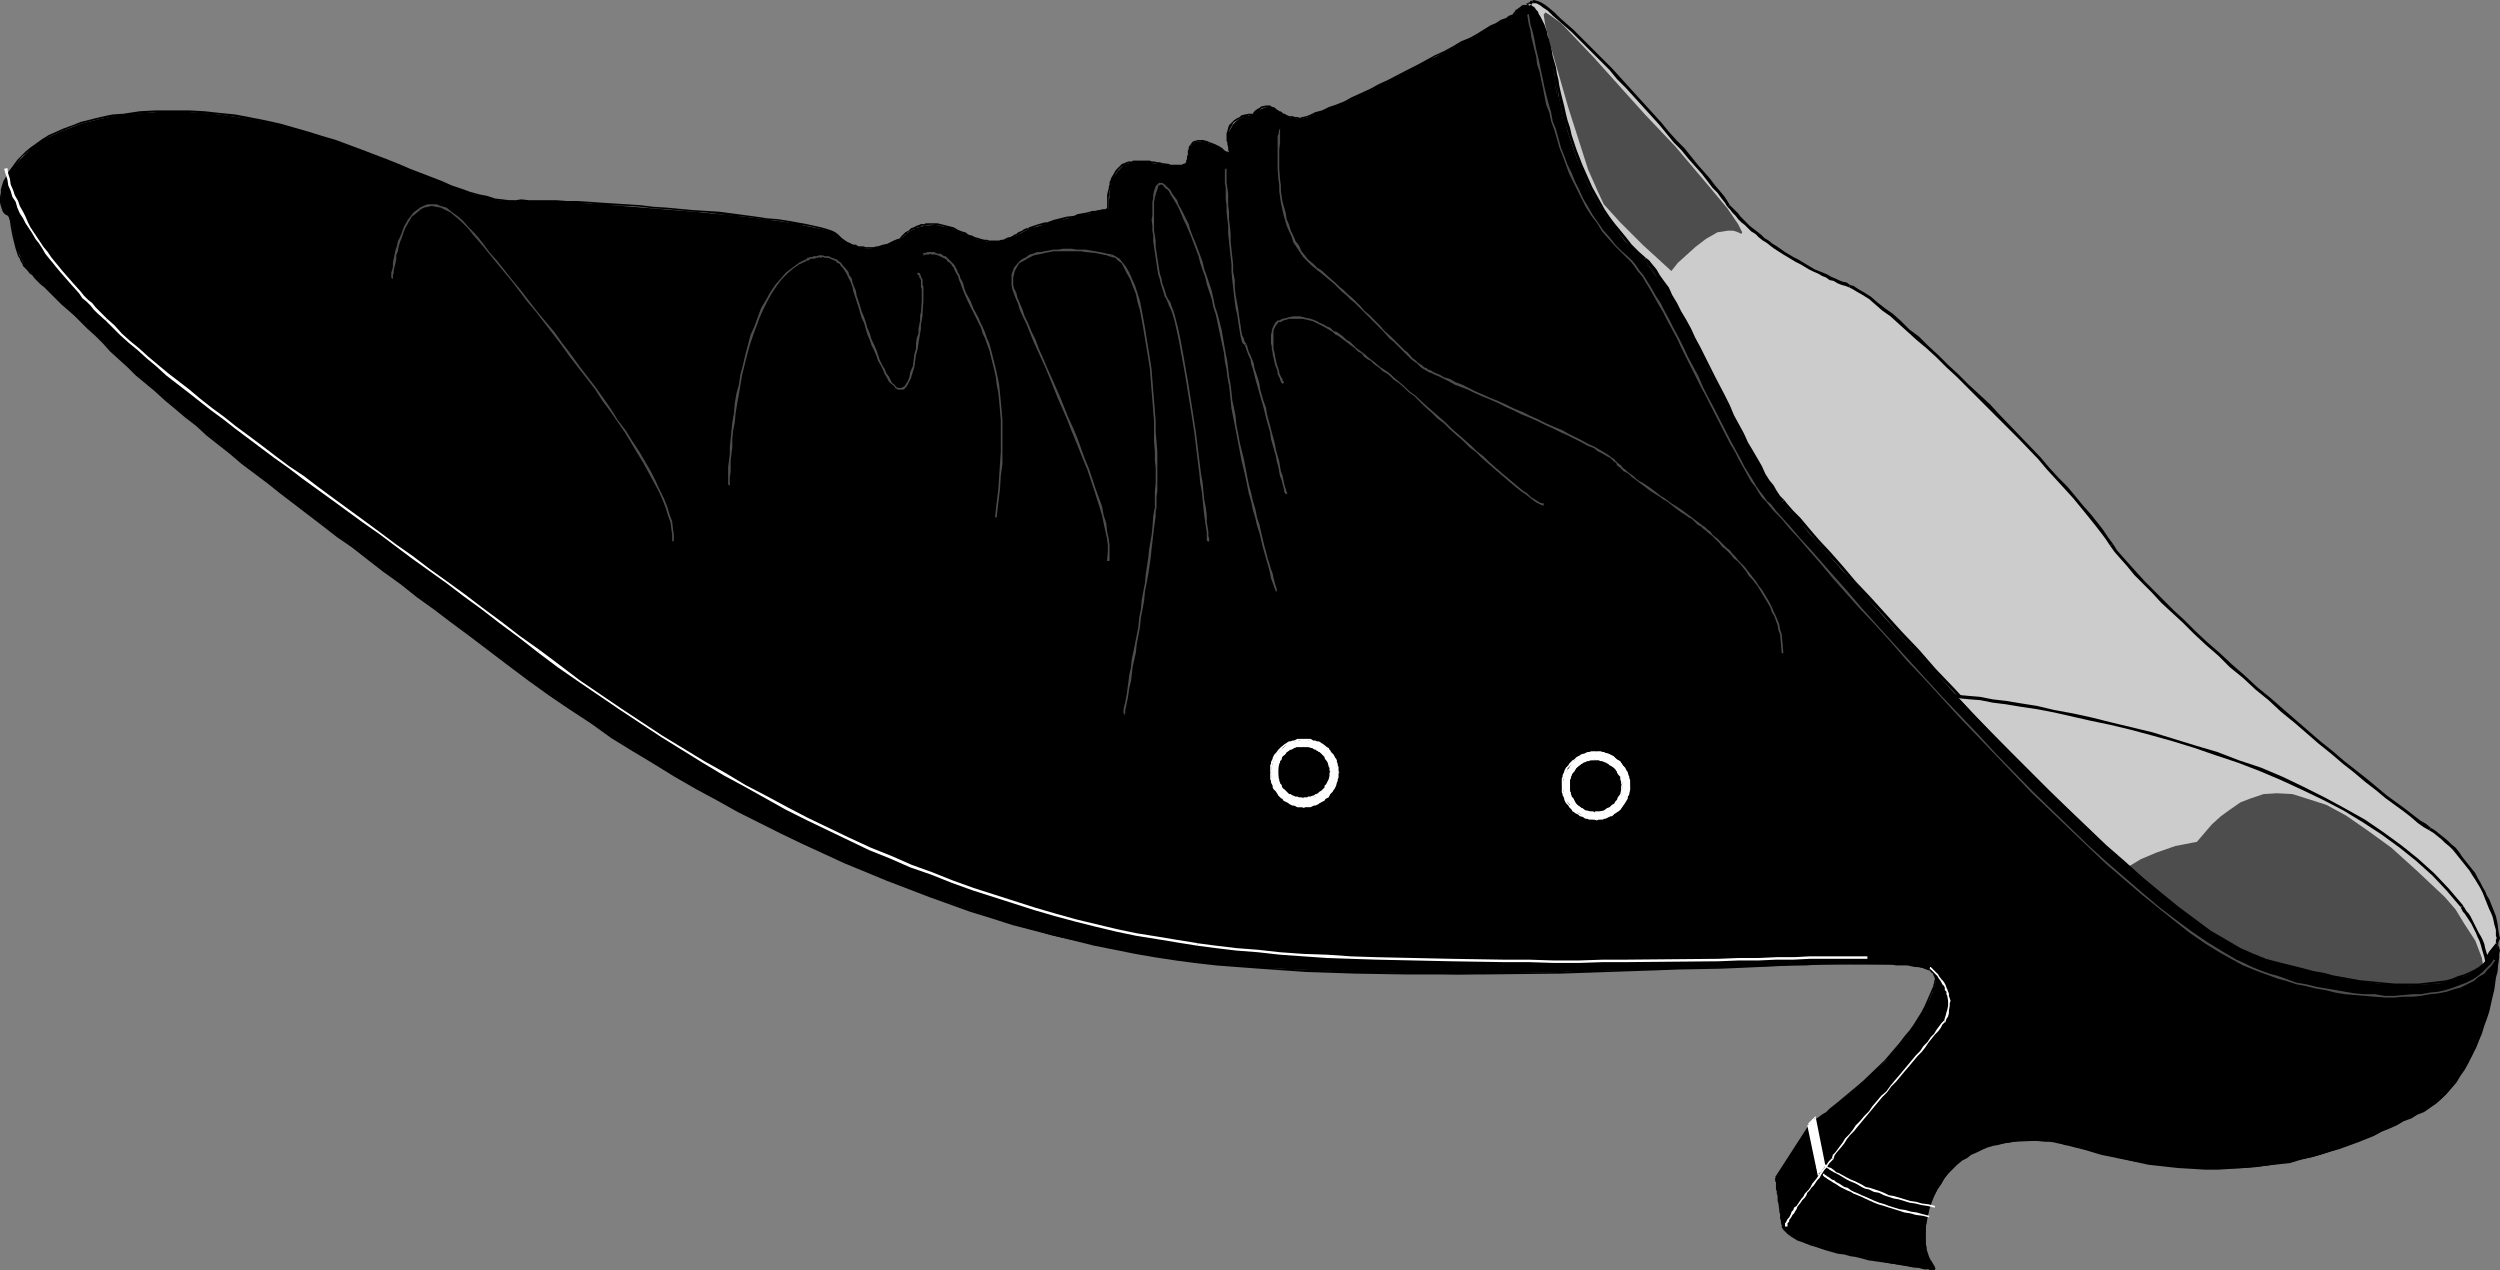 <?xml version="1.0" encoding="UTF-8" standalone="no"?>
<svg
   version="1.0"
   width="129.766mm"
   height="65.93mm"
   id="svg110"
   sodipodi:docname="Boot - Mule.wmf"
   xmlns:inkscape="http://www.inkscape.org/namespaces/inkscape"
   xmlns:sodipodi="http://sodipodi.sourceforge.net/DTD/sodipodi-0.dtd"
   xmlns="http://www.w3.org/2000/svg"
   xmlns:svg="http://www.w3.org/2000/svg">
  <rect width="100%" height="100%" fill="#808080" stroke="none"/>
  <sodipodi:namedview
     id="namedview110"
     pagecolor="#ffffff"
     bordercolor="#000000"
     borderopacity="0.25"
     inkscape:showpageshadow="2"
     inkscape:pageopacity="0.0"
     inkscape:pagecheckerboard="0"
     inkscape:deskcolor="#d1d1d1"
     inkscape:document-units="mm" />
  <defs
     id="defs1">
    <pattern
       id="WMFhbasepattern"
       patternUnits="userSpaceOnUse"
       width="6"
       height="6"
       x="0"
       y="0" />
  </defs>
  <path
     style="fill:#cccccc;fill-opacity:1;fill-rule:evenodd;stroke:none"
     d="m 303.808,8.08 1.939,9.05 1.131,5.171 1.778,5.818 2.262,5.818 2.747,5.979 2.101,2.747 2.101,2.747 2.262,2.909 2.586,2.424 1.293,1.454 1.454,2.101 3.394,5.494 3.555,6.787 3.878,7.595 7.434,14.544 3.232,5.656 2.747,3.878 14.221,15.998 12.282,13.574 14.382,15.19 15.19,15.029 7.434,7.272 7.272,6.464 6.949,5.656 6.302,4.686 5.818,3.555 2.586,1.293 2.262,0.808 7.757,1.939 7.434,1.616 6.949,0.808 6.302,0.323 5.818,-0.485 2.424,-0.485 2.424,-0.808 2.101,-0.97 1.616,-1.293 1.454,-1.454 1.293,-1.778 0.162,-1.616 -0.485,-2.262 -0.808,-2.909 -1.616,-3.394 -1.939,-3.394 -2.424,-3.232 -2.909,-3.232 -3.232,-2.424 -5.01,-3.717 -7.434,-5.818 -9.05,-7.595 -10.019,-8.403 -9.858,-8.726 -9.05,-8.403 -7.272,-7.595 -2.586,-2.909 -2.101,-2.586 -4.363,-5.818 -6.302,-7.272 -7.434,-7.918 -8.08,-8.242 -8.08,-7.757 -7.272,-6.626 -5.818,-4.686 -2.424,-1.616 -1.778,-0.97 -6.141,-2.424 -6.626,-3.878 -3.07,-2.262 -3.07,-2.424 -2.586,-2.262 -2.101,-2.424 -7.595,-9.373 -12.282,-13.897 -6.464,-6.787 -5.656,-5.494 -4.202,-3.555 -1.293,-0.808 h -0.97 l -0.808,0.485 0.323,0.323 0.646,0.485 0.97,1.293 0.808,1.939 z"
     id="path1" />
  <path
     style="fill:#000000;fill-opacity:1;fill-rule:evenodd;stroke:none"
     d="m 303.484,8.08 0.162,0.97 0.162,0.97 0.323,1.131 0.323,1.131 0.162,0.97 0.323,1.293 0.162,1.293 0.323,1.131 0.323,1.454 0.162,1.293 0.323,1.293 0.323,1.293 0.323,1.454 0.485,1.454 0.485,1.454 0.485,1.454 0.485,1.454 0.97,2.909 0.646,1.616 1.454,2.909 0.808,1.454 0.808,1.454 0.808,1.454 0.97,1.454 0.97,1.454 2.262,2.586 1.131,1.454 1.454,1.454 1.454,1.293 0.323,-0.485 -1.454,-1.293 -1.293,-1.293 -1.131,-1.454 -2.262,-2.747 -0.97,-1.293 -0.97,-1.454 -0.808,-1.454 -0.808,-1.454 -0.808,-1.454 -1.293,-2.909 -0.646,-1.454 -1.131,-2.909 -0.485,-1.454 -0.485,-1.454 -0.323,-1.454 -0.485,-1.454 -0.323,-1.293 -0.323,-1.454 -0.323,-1.293 -0.323,-1.293 -0.323,-1.454 -0.162,-1.131 -0.323,-1.293 -0.162,-1.131 -0.323,-1.131 -0.323,-1.131 -0.162,-0.97 -0.162,-1.131 -0.162,-0.808 z"
     id="path2" />
  <path
     style="fill:#000000;fill-opacity:1;fill-rule:evenodd;stroke:none"
     d="m 322.553,51.065 h -0.162 l 0.646,0.485 0.646,0.808 0.808,0.97 0.646,0.97 0.808,1.293 0.808,1.293 0.808,1.293 0.97,1.616 0.808,1.454 0.97,1.778 0.808,1.616 0.97,1.778 0.97,1.939 0.97,1.939 0.97,1.778 0.97,1.939 1.939,3.878 0.97,1.939 0.808,1.778 1.939,3.555 0.808,1.778 0.97,1.778 1.616,3.07 0.808,1.293 0.808,1.454 0.808,1.131 0.646,1.131 0.646,0.808 0.646,0.97 0.646,-0.485 -0.808,-0.808 -0.646,-0.97 -0.646,-1.131 -0.808,-0.97 -0.808,-1.293 -0.646,-1.454 -1.778,-3.07 -0.97,-1.616 -0.808,-1.778 -1.939,-3.555 -0.808,-1.939 -0.97,-1.939 -1.939,-3.717 -0.97,-1.939 -0.97,-1.939 -0.97,-1.939 -0.97,-1.778 -0.808,-1.778 -0.97,-1.778 -0.97,-1.616 -0.808,-1.616 -0.97,-1.616 -0.646,-1.454 -0.97,-1.293 -0.808,-1.131 -0.646,-1.131 -0.808,-0.97 -0.646,-0.808 -0.646,-0.485 v 0 z"
     id="path3" />
  <path
     style="fill:#000000;fill-opacity:1;fill-rule:evenodd;stroke:none"
     d="m 349.379,98.575 v 0 l 0.808,0.646 1.131,1.293 1.454,1.616 1.616,1.778 1.939,2.262 2.262,2.586 2.424,2.586 2.586,3.07 2.747,3.07 3.232,3.394 3.07,3.555 3.232,3.555 3.394,3.717 3.717,3.717 3.555,3.878 7.434,7.757 7.595,7.757 3.878,3.555 7.434,7.11 3.717,3.394 3.555,3.232 3.555,2.909 3.394,2.586 3.232,2.586 3.07,2.262 3.07,1.778 2.747,1.616 2.586,1.293 2.586,0.97 v 0 l 0.162,-0.646 v 0 l -2.424,-0.808 -2.586,-1.293 -2.747,-1.616 -2.909,-1.778 -3.232,-2.262 -3.232,-2.586 -3.394,-2.586 -3.555,-2.909 -3.555,-3.232 -3.717,-3.394 -7.434,-7.11 -3.717,-3.717 -7.595,-7.595 -7.434,-7.595 -3.555,-3.878 -3.717,-3.878 -3.232,-3.717 -3.394,-3.555 -3.07,-3.394 -3.07,-3.394 -2.909,-3.07 -2.586,-3.07 -2.424,-2.747 -2.262,-2.424 -1.939,-2.262 -1.616,-1.939 -1.454,-1.454 -1.131,-1.293 -0.646,-0.808 v 0 z"
     id="path4" />
  <path
     style="fill:#000000;fill-opacity:1;fill-rule:evenodd;stroke:none"
     d="m 444.399,188.101 1.778,0.323 1.939,0.646 1.939,0.485 1.939,0.323 1.778,0.485 1.939,0.485 1.778,0.323 3.555,0.646 1.939,0.162 1.616,0.323 1.778,0.162 1.616,0.162 h 1.778 l 1.454,0.162 h 1.778 1.454 l 1.454,-0.162 1.454,-0.162 1.293,-0.162 1.293,-0.323 1.293,-0.323 1.131,-0.323 1.131,-0.323 2.101,-1.131 0.97,-0.485 0.808,-0.808 0.97,-0.646 0.485,-0.808 1.293,-1.778 v 0 l -0.485,-0.323 v 0 l -1.293,1.616 -0.485,0.808 -0.808,0.646 -0.808,0.808 -0.808,0.485 -1.131,0.485 -0.97,0.485 -1.131,0.323 -1.131,0.485 -1.131,0.323 -1.454,0.162 -1.293,0.162 -1.293,0.162 -1.454,0.162 h -1.454 -1.778 l -1.454,-0.162 h -1.778 l -1.616,-0.162 -1.616,-0.162 -1.616,-0.162 -1.939,-0.323 -3.555,-0.646 -1.778,-0.323 -1.939,-0.323 -1.778,-0.485 -1.939,-0.485 -1.939,-0.485 -1.939,-0.485 -1.778,-0.485 z"
     id="path5" />
  <path
     style="fill:#000000;fill-opacity:1;fill-rule:evenodd;stroke:none"
     d="m 490.132,185.354 v -0.162 -0.323 l 0.162,-0.323 0.162,-0.485 -0.162,-0.646 -0.162,-0.97 -0.162,-1.293 -0.323,-1.454 -0.323,-0.808 -0.323,-0.808 -0.323,-0.808 -0.323,-0.808 -0.485,-0.808 -0.323,-0.808 -0.485,-0.808 -0.485,-0.97 -0.485,-0.808 -0.485,-0.97 -0.646,-0.808 -0.646,-0.808 -0.646,-0.808 -0.646,-0.808 -0.646,-0.97 -0.646,-0.808 -0.808,-0.646 -0.808,-0.808 -0.808,-0.646 -0.808,-0.646 -0.808,-0.646 -0.808,-0.485 -0.323,0.485 0.808,0.485 0.808,0.646 0.808,0.646 0.646,0.646 0.97,0.808 0.646,0.646 0.646,0.808 0.646,0.808 0.646,0.808 0.646,0.808 0.646,0.808 0.485,0.808 0.646,0.97 0.485,0.808 0.485,0.808 0.485,0.97 0.323,0.808 0.323,0.808 0.323,0.808 0.323,0.808 0.323,0.646 0.323,0.808 0.162,0.646 0.162,0.808 0.323,1.131 v 1.131 l 0.162,0.485 -0.162,0.323 v 0.323 0.485 -0.162 z"
     id="path6" />
  <path
     style="fill:#000000;fill-opacity:1;fill-rule:evenodd;stroke:none"
     d="m 476.881,162.407 -0.97,-0.808 -1.131,-0.646 -1.454,-1.131 -1.454,-1.131 -1.778,-1.293 -1.778,-1.293 -1.939,-1.616 -1.939,-1.616 -2.262,-1.778 -2.262,-1.778 -2.262,-1.939 -2.424,-1.939 -4.848,-4.202 -2.424,-2.101 -2.586,-2.262 -2.586,-2.101 -2.424,-2.262 -2.424,-2.101 -2.424,-2.262 -2.424,-2.101 -2.424,-2.262 -2.101,-2.101 -2.101,-1.939 -1.939,-1.939 -1.939,-1.939 -1.778,-1.778 -1.616,-1.778 -1.454,-1.616 -1.293,-1.454 -1.131,-1.293 -0.808,-1.293 -0.485,0.485 0.808,1.131 1.131,1.293 1.293,1.454 1.454,1.778 1.616,1.616 1.778,1.778 1.939,2.101 2.101,1.939 2.101,1.939 2.101,2.101 2.424,2.262 2.424,2.101 2.262,2.262 2.586,2.101 2.424,2.262 2.586,2.101 2.424,2.262 2.586,2.101 4.848,4.202 2.424,1.939 2.262,1.939 2.262,1.778 2.101,1.778 2.101,1.616 1.939,1.616 1.778,1.293 1.778,1.293 1.454,1.131 1.293,1.131 1.131,0.808 1.131,0.646 z"
     id="path7" />
  <path
     style="fill:#000000;fill-opacity:1;fill-rule:evenodd;stroke:none"
     d="m 414.504,106.655 -0.97,-1.293 -0.97,-1.454 -1.131,-1.454 -1.293,-1.616 -1.454,-1.616 -1.454,-1.778 -1.616,-1.939 -1.778,-1.778 -1.778,-1.939 -1.778,-2.101 -3.878,-4.04 -4.04,-4.202 -1.939,-2.101 -4.202,-3.878 -2.101,-2.101 -1.939,-1.778 -1.939,-1.939 -1.939,-1.778 -1.778,-1.778 -1.939,-1.454 -1.616,-1.616 -1.616,-1.454 -1.616,-1.131 -1.454,-1.131 -1.293,-1.131 -1.293,-0.808 -1.131,-0.646 -0.97,-0.646 -0.646,-0.162 -0.162,0.485 0.646,0.323 0.808,0.485 1.131,0.646 1.293,0.808 1.293,1.131 1.293,1.131 1.616,1.131 1.778,1.616 1.616,1.454 1.778,1.616 1.939,1.616 1.939,1.778 1.939,1.939 1.939,1.778 2.101,2.101 3.878,3.878 2.101,2.101 4.04,4.04 3.878,4.04 1.778,2.101 1.778,1.939 1.778,1.939 1.616,1.778 1.454,1.778 1.454,1.778 1.293,1.616 1.131,1.454 0.97,1.293 0.97,1.454 z"
     id="path8" />
  <path
     style="fill:#000000;fill-opacity:1;fill-rule:evenodd;stroke:none"
     d="m 362.953,55.913 v 0 l -0.646,-0.485 -0.808,-0.162 -0.808,-0.323 -0.646,-0.323 -0.808,-0.323 -0.808,-0.485 -0.808,-0.323 -0.808,-0.323 -0.808,-0.323 -0.808,-0.485 -0.808,-0.485 -0.808,-0.485 -0.808,-0.485 -0.97,-0.485 -0.808,-0.485 -0.808,-0.485 -1.616,-1.131 -0.808,-0.485 -0.808,-0.646 -0.808,-0.485 -0.646,-0.646 -0.808,-0.646 -0.646,-0.485 -0.808,-0.646 -0.646,-0.646 -0.646,-0.646 -0.485,-0.485 -0.485,-0.646 -0.646,-0.646 -0.485,-0.485 -0.485,-0.485 -0.485,0.323 0.485,0.485 0.485,0.646 0.646,0.646 0.485,0.646 0.646,0.646 0.646,0.485 0.646,0.646 0.646,0.646 0.808,0.485 0.646,0.646 0.808,0.646 0.808,0.485 0.808,0.646 0.646,0.485 1.778,1.131 0.808,0.485 0.808,0.485 0.808,0.485 0.97,0.485 0.808,0.485 0.808,0.485 0.97,0.485 0.808,0.323 0.808,0.485 0.808,0.323 0.646,0.485 0.808,0.162 0.808,0.485 0.808,0.323 0.646,0.162 0.808,0.323 v 0 z"
     id="path9" />
  <path
     style="fill:#000000;fill-opacity:1;fill-rule:evenodd;stroke:none"
     d="m 339.36,40.238 -0.485,-0.808 -0.646,-0.97 -0.808,-0.97 -0.97,-1.131 -0.97,-1.293 -1.131,-1.293 -1.293,-1.454 -1.293,-1.616 -1.293,-1.616 -1.616,-1.616 -1.454,-1.616 -1.454,-1.778 -1.616,-1.778 -1.616,-1.778 -1.616,-1.778 -1.616,-1.778 -1.616,-1.778 -1.616,-1.778 -3.232,-3.232 -1.616,-1.616 -1.454,-1.454 -1.293,-1.293 -1.293,-1.131 -1.293,-1.131 -1.131,-1.131 -0.97,-0.808 -0.808,-0.646 -0.808,-0.485 -0.808,-0.323 L 300.899,0 l -0.323,0.162 v 0 l 0.323,0.485 v 0 h 0.162 0.323 l 0.646,0.323 0.646,0.485 0.97,0.646 0.97,0.97 1.131,0.97 1.293,1.131 1.293,1.131 1.293,1.293 1.454,1.454 1.454,1.454 3.232,3.232 1.454,1.778 1.778,1.778 1.616,1.778 1.616,1.778 1.616,1.778 1.616,1.778 1.454,1.778 1.454,1.778 1.454,1.454 1.454,1.778 1.293,1.454 1.293,1.454 1.131,1.454 0.97,1.293 0.97,0.97 0.808,1.131 0.646,0.808 0.485,0.808 z"
     id="path10" />
  <path
     style="fill:#000000;fill-opacity:1;fill-rule:evenodd;stroke:none"
     d="m 300.576,0.162 h 0.162 -0.485 l -0.162,0.323 h -0.162 v 0 l -0.323,0.162 h -0.162 l 0.323,0.646 0.162,-0.162 h -0.323 v 0.162 h 0.323 l 0.162,0.162 0.162,0.162 0.323,0.323 0.323,0.485 0.323,0.323 0.162,0.323 0.323,0.323 0.162,0.485 0.162,0.485 0.323,0.646 0.162,0.646 0.323,0.646 0.323,0.808 0.323,1.131 V 8.08 h 0.646 V 7.918 l -0.485,-0.808 -0.162,-0.97 -0.323,-0.808 -0.162,-0.485 -0.323,-0.646 -0.323,-0.646 -0.162,-0.323 -0.323,-0.485 -0.162,-0.485 -0.323,-0.323 -0.323,-0.485 -0.485,-0.323 -0.162,-0.162 -0.162,-0.162 -0.162,-0.162 v 0.162 l -0.485,-0.162 h 0.162 l 0.162,0.485 v 0.162 l 0.162,-0.162 v 0 l 0.162,-0.162 0.323,-0.162 V 0.646 h 0.162 0.162 z"
     id="path11" />
  <path
     style="fill:#cccccc;fill-opacity:1;fill-rule:evenodd;stroke:none"
     d="m 381.537,136.389 3.07,0.323 9.05,1.293 12.928,2.262 7.434,1.616 8.242,2.262 8.403,2.424 8.565,2.909 8.403,3.394 8.242,3.878 7.757,4.363 7.272,4.848 3.394,2.909 3.07,2.747 2.909,3.07 2.586,3.07 1.454,2.262 1.454,2.262 1.293,3.07 0.97,3.232 v 1.616 1.616 l -0.646,1.616 -0.646,1.616 -0.97,1.131 -1.778,1.293 -3.878,2.101 -4.202,1.616 -4.04,0.808 -4.202,0.323 -4.525,-0.162 -4.04,-0.646 -4.363,-1.131 -4.525,-1.454 -4.202,-2.101 -4.363,-2.101 -4.202,-2.424 -4.363,-2.747 -8.242,-6.141 -7.918,-6.787 -7.434,-7.11 -6.626,-7.11 -6.141,-6.787 -5.333,-6.141 -7.272,-9.373 z"
     id="path12" />
  <path
     style="fill:#000000;fill-opacity:1;fill-rule:evenodd;stroke:none"
     d="m 381.537,136.712 h 0.808 l 2.424,0.323 1.616,0.162 2.101,0.162 2.424,0.485 2.586,0.323 2.909,0.485 3.232,0.485 3.394,0.646 3.555,0.808 3.555,0.808 3.878,0.808 4.04,0.97 4.202,1.131 4.04,1.131 4.202,1.293 4.202,1.454 4.363,1.454 4.202,1.616 4.202,1.778 4.202,1.939 4.04,1.939 4.04,2.101 3.717,2.262 3.717,2.424 3.555,2.586 3.232,2.586 3.232,2.909 2.747,2.909 2.747,3.232 0.485,-0.323 -2.747,-3.232 -2.909,-3.07 -3.232,-2.909 -3.232,-2.586 -3.555,-2.586 -3.555,-2.424 -4.04,-2.262 -3.878,-2.101 -4.202,-2.101 -4.04,-1.939 -4.202,-1.778 -4.363,-1.454 -4.202,-1.616 -4.363,-1.293 -4.202,-1.293 -4.202,-1.293 -4.04,-0.97 -4.04,-0.97 -3.878,-0.97 -3.717,-0.808 -3.555,-0.646 -3.394,-0.808 -3.07,-0.485 -2.909,-0.485 -2.747,-0.323 -2.424,-0.485 -1.939,-0.162 -1.778,-0.162 -2.424,-0.323 h -0.808 z"
     id="path13" />
  <path
     style="fill:#000000;fill-opacity:1;fill-rule:evenodd;stroke:none"
     d="m 482.86,178.082 h -0.162 v 0 l 0.162,0.162 0.162,0.323 0.162,0.323 0.323,0.323 0.323,0.485 0.323,0.485 0.323,0.485 0.323,0.485 0.323,0.646 0.323,0.646 0.323,0.646 0.323,0.808 0.323,0.646 0.323,0.97 0.162,0.646 0.485,1.616 0.162,0.808 0.162,0.808 v 1.616 l -0.162,0.646 -0.162,0.808 -0.323,0.808 -0.162,0.646 -0.485,0.646 -0.485,0.808 -0.646,0.485 -0.808,0.646 -0.808,0.646 0.485,0.485 0.808,-0.646 0.646,-0.646 0.808,-0.646 0.485,-0.646 0.485,-0.808 0.323,-0.808 0.323,-0.808 0.162,-0.808 0.162,-0.808 v -1.616 l -0.162,-0.97 -0.162,-0.808 -0.485,-1.616 -0.162,-0.808 -0.323,-0.808 -0.323,-0.646 -0.485,-0.808 -0.323,-0.646 -0.323,-0.646 -0.323,-0.646 -0.323,-0.646 -0.323,-0.646 -0.323,-0.485 -0.323,-0.323 -0.323,-0.485 -0.162,-0.323 -0.162,-0.162 -0.162,-0.323 v 0 l -0.323,-0.162 z"
     id="path14" />
  <path
     style="fill:#000000;fill-opacity:1;fill-rule:evenodd;stroke:none"
     d="m 483.668,197.15 h 0.162 l -4.04,1.939 -4.04,1.616 -4.04,0.808 -4.202,0.323 -4.363,-0.162 -4.202,-0.646 -4.363,-1.131 -4.202,-1.454 -4.363,-1.778 -4.363,-2.262 -4.202,-2.424 -4.202,-2.747 -4.04,-3.07 -4.202,-3.232 -4.04,-3.232 -3.878,-3.394 -3.717,-3.555 -3.555,-3.555 -3.555,-3.394 -3.232,-3.555 -3.07,-3.394 -2.909,-3.394 -2.747,-3.232 -2.424,-2.909 -4.363,-5.333 -1.616,-2.262 -1.454,-1.939 -1.293,-1.454 -0.808,-1.293 -0.485,-0.646 v -0.162 l -0.323,0.485 v -0.646 l -0.323,0.485 0.162,0.162 0.485,0.808 0.808,1.131 1.293,1.454 1.454,1.939 1.616,2.262 4.363,5.333 2.424,3.07 2.747,3.232 2.909,3.232 3.07,3.555 3.232,3.394 3.555,3.555 3.717,3.555 3.717,3.555 3.878,3.394 4.04,3.232 4.04,3.232 4.202,3.07 4.202,2.747 4.363,2.424 4.363,2.262 4.363,1.939 4.202,1.454 4.363,1.131 4.363,0.646 4.363,0.162 4.202,-0.323 4.202,-0.97 4.04,-1.454 4.04,-2.101 h 0.162 z"
     id="path15" />
  <path
     style="fill:#4d4d4d;fill-opacity:1;fill-rule:evenodd;stroke:none"
     d="m 430.987,165.154 2.909,-3.394 1.778,-1.616 1.778,-1.293 2.101,-1.454 2.101,-0.808 2.424,-0.808 2.586,-0.162 3.07,0.162 3.07,0.97 3.555,1.131 3.878,2.101 4.202,2.909 4.686,3.394 5.01,4.525 5.494,5.171 2.101,2.424 1.778,2.909 2.101,3.232 1.293,3.394 0.323,1.939 0.162,1.778 -0.162,1.616 -0.646,1.454 -0.97,1.454 -1.616,1.293 -3.878,2.262 -4.04,1.778 -4.202,1.293 -4.04,1.131 -4.202,0.646 -4.202,0.162 h -4.04 l -4.04,-0.162 -4.04,-0.646 -3.878,-0.646 -3.717,-1.131 -3.717,-1.131 -6.626,-3.07 -3.07,-1.778 -2.747,-1.939 -2.424,-1.939 -2.262,-2.101 -1.778,-2.101 -1.616,-2.101 -1.131,-2.101 -0.97,-2.262 -0.485,-2.101 v -2.101 l 0.485,-1.939 0.97,-1.939 1.293,-1.778 1.939,-1.778 2.424,-1.454 3.07,-1.293 3.717,-1.293 z"
     id="path16" />
  <path
     style="fill:#000000;fill-opacity:1;fill-rule:evenodd;stroke:none"
     d="M 1.939,42.339 1.131,42.016 0.646,41.208 0.323,40.4 0.162,39.268 0.323,37.976 0.646,36.521 1.293,34.905 2.101,33.289 3.555,31.673 5.171,30.057 7.272,28.28 9.696,26.825 l 2.909,-1.293 3.394,-1.293 3.878,-0.97 4.363,-0.808 6.464,-0.485 h 6.464 l 6.141,0.485 5.979,0.97 5.656,1.131 5.656,1.454 10.342,3.394 17.776,7.11 3.717,1.454 3.232,0.808 3.07,0.646 h 2.424 6.141 l 8.565,0.485 20.2,1.616 10.019,0.97 8.565,1.131 6.464,1.293 2.101,0.485 1.131,0.808 2.101,1.454 2.101,0.808 1.778,0.323 2.262,-0.323 2.909,-0.97 1.293,-0.646 0.646,-0.646 0.97,-0.808 1.293,-0.646 1.616,-0.485 2.101,-0.162 2.424,0.485 2.747,0.97 2.747,1.293 2.262,0.485 h 1.778 l 1.454,-0.162 2.586,-0.97 2.424,-1.293 3.878,-1.131 5.01,-1.293 6.787,-1.454 v -1.293 l 0.323,-3.07 0.485,-1.778 0.97,-1.293 1.131,-1.293 1.616,-0.485 2.101,-0.162 1.939,0.323 3.717,0.485 1.293,0.162 1.293,-0.323 0.646,-0.646 0.162,-1.293 0.162,-1.454 0.808,-0.808 0.646,-0.323 h 1.131 l 2.424,0.646 2.262,1.454 0.646,0.323 v -0.485 l -0.323,-2.262 0.162,-1.616 0.808,-1.454 0.485,-0.485 0.808,-0.646 1.293,-0.485 1.293,-0.323 1.454,-0.97 1.131,-0.485 h 0.808 l 0.97,0.485 1.778,1.131 1.293,0.485 1.778,0.162 1.293,-0.162 2.101,-0.808 5.333,-2.262 14.221,-6.949 19.069,-10.181 0.808,-0.97 0.646,-0.485 0.808,-0.323 1.131,0.323 1.131,1.293 1.131,2.262 1.131,3.717 1.454,8.888 1.293,5.494 1.778,5.494 2.262,5.979 3.07,5.979 1.778,2.747 2.101,2.909 2.586,2.747 2.586,2.424 1.293,1.616 1.454,1.939 3.394,5.494 3.555,6.787 3.878,7.595 7.434,14.382 3.232,5.818 2.747,3.717 14.221,16.16 12.282,13.574 14.382,15.19 15.19,15.19 7.434,7.11 7.272,6.302 6.949,5.818 6.302,4.686 5.818,3.394 2.586,1.293 2.262,0.808 7.757,1.939 7.434,1.778 6.949,0.97 6.302,0.323 5.818,-0.323 2.424,-0.808 2.424,-0.646 2.101,-1.131 1.616,-1.131 1.454,-1.616 1.293,-1.778 0.162,-0.162 0.162,0.485 -0.162,2.747 -0.808,4.202 -1.131,5.333 -1.939,5.818 -1.293,2.909 -1.616,2.586 -1.454,2.586 -1.939,2.262 -2.101,1.939 -2.424,1.454 -5.171,2.586 -6.141,2.747 -6.949,2.586 -3.717,1.131 -4.202,0.808 -4.363,0.808 -4.686,0.485 -4.848,0.162 -5.333,-0.162 -5.494,-0.485 -5.818,-0.808 -6.302,-1.454 -6.626,-1.778 -2.747,-0.646 -3.717,-0.162 -4.04,0.162 -4.363,0.646 -2.101,0.808 -2.101,0.97 -1.939,1.293 -1.778,1.454 -1.454,1.939 -1.454,2.262 -1.293,2.586 -0.808,3.07 -0.323,3.232 0.162,2.586 0.485,1.939 0.646,1.131 0.485,0.808 0.162,0.323 -1.939,-0.162 -6.626,-0.97 -9.211,-1.939 -4.363,-0.97 -3.878,-1.454 -2.586,-1.454 -0.97,-0.808 -0.323,-0.808 -1.293,-9.373 6.787,-10.504 3.07,-2.262 3.394,-2.586 4.04,-3.555 4.202,-4.04 3.878,-4.525 1.778,-2.424 1.454,-2.586 1.454,-2.424 1.131,-2.586 0.162,-1.293 -0.162,-0.97 -0.97,-0.97 -1.454,-0.485 -1.939,-0.485 -3.232,-0.162 -9.211,-0.162 -21.331,0.646 -16.483,0.485 -18.907,0.485 -20.038,0.485 -20.038,-0.485 -18.907,-0.808 -8.565,-0.646 -7.918,-0.97 -7.918,-1.293 -7.918,-1.616 -8.08,-1.778 -7.918,-2.262 -8.08,-2.747 -8.403,-2.747 -8.242,-3.07 -8.403,-3.555 -8.242,-3.717 -8.403,-4.202 -8.242,-4.363 -8.242,-4.525 -8.242,-5.171 -8.242,-5.333 -8.242,-5.494 -8.08,-5.979 L 72.397,109.887 50.258,92.919 32.482,78.537 25.21,72.073 18.907,65.932 9.696,57.044 6.949,54.459 5.171,52.52 4.202,50.742 3.232,48.803 Z"
     id="path17" />
  <path
     style="fill:#000000;fill-opacity:1;fill-rule:evenodd;stroke:none"
     d="M 1.939,42.177 1.293,41.854 0.97,41.531 0.808,41.208 0.646,40.723 0.485,40.238 0.323,39.753 V 39.268 38.622 L 0.485,37.814 0.646,37.329 1.131,35.713 1.454,34.905 1.939,34.097 2.424,33.289 3.555,31.673 4.363,30.704 5.333,29.896 6.302,29.249 7.272,28.441 8.565,27.633 9.696,26.825 l 1.454,-0.646 1.454,-0.646 1.616,-0.646 1.778,-0.646 1.939,-0.485 1.939,-0.485 2.101,-0.323 2.262,-0.323 v -0.323 l -2.262,0.162 -2.262,0.485 -1.939,0.485 -1.939,0.485 -1.616,0.646 -1.778,0.646 -1.454,0.646 -1.454,0.646 -1.293,0.808 -1.131,0.808 -1.131,0.808 -0.97,0.808 -0.808,0.808 -0.808,0.808 -1.293,1.778 -0.646,0.808 -0.323,0.808 -0.485,0.808 -0.485,1.616 v 0.646 L 0,38.622 v 0.646 0.485 l 0.162,0.646 0.162,0.485 0.162,0.485 0.162,0.323 0.323,0.323 0.808,0.485 z"
     id="path18" />
  <path
     style="fill:#000000;fill-opacity:1;fill-rule:evenodd;stroke:none"
     d="m 24.24,22.624 3.232,-0.323 3.232,-0.323 h 3.07 3.232 l 3.07,0.323 2.909,0.162 3.232,0.485 5.818,1.131 2.909,0.646 5.494,1.454 2.747,0.808 2.586,0.97 5.171,1.778 4.848,1.778 2.262,0.97 2.262,0.97 2.101,0.808 2.101,0.808 2.101,0.808 1.939,0.808 1.778,0.646 1.778,0.646 1.778,0.485 1.616,0.485 1.454,0.323 1.616,0.162 1.293,0.162 1.293,0.162 V 39.268 H 99.869 L 98.576,39.107 97.121,38.945 95.667,38.46 94.051,38.137 92.273,37.652 90.496,37.006 88.557,36.36 86.779,35.552 84.678,34.744 82.578,33.936 80.477,33.128 78.214,32.158 75.79,31.189 71.104,29.411 65.933,27.472 63.186,26.664 60.6,25.856 54.944,24.24 52.035,23.593 46.218,22.462 42.986,22.139 40.077,21.816 37.006,21.654 h -3.232 -3.07 l -3.232,0.162 -3.232,0.485 z"
     id="path19" />
  <path
     style="fill:#000000;fill-opacity:1;fill-rule:evenodd;stroke:none"
     d="m 101.161,39.753 1.131,-0.323 1.454,0.162 h 1.616 l 1.778,0.162 h 1.939 2.101 l 2.101,0.162 h 2.424 l 2.262,0.323 5.01,0.162 2.586,0.162 2.586,0.323 2.586,0.162 5.171,0.485 2.586,0.162 2.586,0.323 2.424,0.323 2.424,0.162 2.424,0.323 2.101,0.323 2.101,0.162 1.939,0.323 1.778,0.485 1.778,0.162 1.616,0.323 1.293,0.323 1.131,0.323 0.97,0.323 0.646,0.485 0.485,0.323 0.323,-0.323 -0.646,-0.485 -0.646,-0.323 -0.97,-0.323 -1.131,-0.323 -1.454,-0.323 -1.454,-0.323 -1.778,-0.323 -1.778,-0.323 -2.101,-0.323 -2.101,-0.162 -2.101,-0.323 -2.424,-0.323 -2.424,-0.323 -2.424,-0.323 -2.586,-0.162 -2.586,-0.162 -5.171,-0.485 -2.586,-0.162 -2.586,-0.323 -2.586,-0.162 -5.01,-0.323 -2.262,-0.162 -2.424,-0.162 h -2.101 l -2.101,-0.162 h -1.939 -1.778 -1.616 l -1.454,-0.162 -1.131,0.162 z"
     id="path20" />
  <path
     style="fill:#000000;fill-opacity:1;fill-rule:evenodd;stroke:none"
     d="m 164.185,46.379 0.323,0.323 0.646,0.485 0.485,0.162 0.485,0.485 0.485,0.323 0.646,0.162 0.485,0.162 0.485,0.162 h 0.646 0.485 l 0.485,0.162 h 0.485 1.131 l 0.485,-0.162 h 0.485 l 0.485,-0.162 h 0.323 l 0.97,-0.323 0.323,-0.162 h 0.323 l 0.323,-0.323 h 0.323 l 0.808,-0.485 h 0.162 l 0.162,-0.162 h 0.162 v -0.323 0 h -0.162 l -0.323,0.162 h -0.162 l -0.808,0.323 -0.323,0.162 -0.323,0.162 -0.323,0.162 -0.323,0.162 -0.808,0.162 -0.485,0.162 -0.485,0.162 h -0.323 l -0.485,0.162 h -1.131 -0.485 l -0.485,-0.162 h -0.485 -0.485 l -0.485,-0.323 h -0.646 l -0.485,-0.323 -0.485,-0.162 -0.485,-0.323 -0.485,-0.323 -0.485,-0.485 -0.323,-0.323 z"
     id="path21" />
  <path
     style="fill:#000000;fill-opacity:1;fill-rule:evenodd;stroke:none"
     d="m 176.79,47.025 0.162,-0.162 v 0 l 0.162,-0.323 0.162,-0.162 0.485,-0.485 h 0.162 l 0.162,-0.323 0.323,-0.162 0.323,-0.162 0.646,-0.323 h 0.323 l 0.323,-0.323 h 0.485 l 0.323,-0.323 h 0.808 l 0.646,-0.162 h 0.97 l 0.646,0.162 h 0.646 l 0.485,0.162 0.646,0.162 0.646,0.323 0.808,0.162 0.646,0.323 0.808,0.485 0.162,-0.485 -0.808,-0.323 -0.808,-0.485 -0.646,-0.162 -0.646,-0.162 -0.646,-0.162 -0.646,-0.162 -0.646,-0.162 h -0.646 -0.97 -0.646 L 181.315,43.955 h -0.646 l -0.323,0.162 -0.485,0.162 -0.323,0.162 -0.323,0.162 -0.485,0.162 -0.323,0.323 -0.162,0.162 -0.323,0.162 -0.323,0.162 -0.162,0.162 -0.485,0.485 -0.162,0.162 -0.162,0.162 v 0.162 0.162 l 0.162,-0.162 z"
     id="path22" />
  <path
     style="fill:#000000;fill-opacity:1;fill-rule:evenodd;stroke:none"
     d="m 188.587,45.894 0.646,0.162 0.646,0.323 0.808,0.323 0.485,0.162 0.646,0.162 0.646,0.162 0.485,0.162 h 0.646 l 0.485,0.162 h 0.323 1.454 0.323 l 0.323,-0.162 h 0.485 l 0.323,-0.162 h 0.323 l 0.323,-0.323 h 0.323 l 0.323,-0.162 0.323,-0.162 0.162,-0.162 0.323,-0.162 0.485,-0.162 0.162,-0.162 0.485,-0.323 0.323,-0.162 0.646,-0.323 h 0.323 v -0.323 0 h -0.485 l -0.646,0.323 -0.162,0.162 -0.808,0.323 -0.162,0.162 -0.162,0.162 -0.485,0.162 -0.162,0.162 -0.323,0.162 -0.323,0.162 h -0.323 l -0.323,0.162 -0.323,0.162 -0.323,0.162 h -0.323 l -0.485,0.162 h -0.162 -1.454 -0.323 l -0.485,-0.162 h -0.485 l -0.646,-0.162 -0.485,-0.162 -0.646,-0.162 -0.646,-0.323 -0.646,-0.162 -0.646,-0.485 -0.646,-0.162 z"
     id="path23" />
  <path
     style="fill:#000000;fill-opacity:1;fill-rule:evenodd;stroke:none"
     d="m 201.838,45.086 h 0.162 l 0.162,-0.162 0.808,-0.323 0.323,-0.162 0.485,-0.162 1.131,-0.162 0.646,-0.162 1.293,-0.323 0.646,-0.162 0.646,-0.162 0.646,-0.323 0.646,-0.162 1.293,-0.162 0.808,-0.162 1.778,-0.485 0.485,-0.162 h 0.646 l 0.485,-0.162 h 0.485 l 0.485,-0.162 h 0.323 l 0.323,-0.162 h 0.323 l 0.162,-0.162 h 0.485 v -0.323 0 h -0.485 l -0.162,0.162 h -0.323 -0.323 l -0.485,0.162 h -0.323 l -0.485,0.162 h -0.646 l -0.485,0.162 -0.646,0.162 -1.778,0.323 -0.646,0.323 -1.454,0.162 -0.646,0.162 -0.646,0.162 -0.646,0.162 -0.646,0.162 -1.293,0.485 h -0.485 l -1.131,0.323 -0.485,0.162 -0.485,0.162 -0.97,0.323 -0.162,0.323 0.162,-0.162 z"
     id="path24" />
  <path
     style="fill:#000000;fill-opacity:1;fill-rule:evenodd;stroke:none"
     d="m 217.513,41.208 v -0.162 -0.162 -0.323 -0.323 -1.616 l 0.162,-0.323 v -0.808 l 0.162,-0.323 0.162,-0.485 v -0.323 l 0.162,-0.485 0.162,-0.485 0.162,-0.323 0.323,-0.808 0.162,-0.323 0.323,-0.323 0.162,-0.323 0.323,-0.323 0.323,-0.323 0.323,-0.162 0.162,-0.162 0.485,-0.162 0.323,-0.162 h 0.646 v -0.323 h -0.646 l -0.485,0.162 -0.323,0.162 -0.485,0.162 -0.323,0.323 -0.323,0.323 -0.323,0.323 -0.162,0.162 -0.323,0.485 -0.162,0.323 -0.485,0.808 -0.162,0.485 -0.162,0.323 v 0.485 l -0.162,0.485 v 0.323 l -0.162,0.485 -0.162,0.808 v 0.323 1.616 0.323 0.485 l 0.162,0.162 0.162,-0.323 z"
     id="path25" />
  <path
     style="fill:#000000;fill-opacity:1;fill-rule:evenodd;stroke:none"
     d="m 222.038,31.997 v 0 l 0.323,-0.162 h 2.101 l 0.97,0.162 h 0.485 0.485 l 0.485,0.162 0.485,0.162 h 0.485 l 1.293,0.162 0.485,0.162 h 0.323 l 0.323,0.162 h 1.131 l 0.646,-0.162 0.162,-0.162 0.485,-0.323 0.162,-0.162 0.323,-0.162 v -0.485 l 0.162,-0.323 v -0.323 -0.162 -0.162 h -0.323 v 0 l -0.162,0.323 v 0.323 0.162 l -0.162,0.323 v 0.323 l -0.162,0.162 -0.323,0.162 h -0.162 l -0.162,0.162 h -0.485 -1.131 -0.323 -0.323 l -0.323,-0.162 -1.293,-0.162 -0.485,-0.162 h -0.485 l -0.646,-0.162 h -0.485 l -0.323,-0.162 h -0.646 -0.485 -2.101 l -0.485,0.162 h 0.162 z"
     id="path26" />
  <path
     style="fill:#000000;fill-opacity:1;fill-rule:evenodd;stroke:none"
     d="m 233.35,30.381 v -0.808 l 0.162,-0.323 0.162,-0.162 V 28.765 28.603 l 0.485,-0.323 v -0.162 l 0.485,-0.162 0.323,-0.162 h 0.646 l 0.323,0.162 h 0.162 0.323 l 0.162,0.162 h 0.485 l 1.131,0.485 0.323,0.162 0.485,0.323 0.646,0.323 0.323,0.162 0.162,0.162 0.485,0.323 -0.162,-0.162 0.323,-0.162 h -0.162 l -0.323,-0.162 -0.162,-0.162 -0.323,-0.323 -0.485,-0.323 -0.646,-0.323 -0.323,-0.162 -1.293,-0.485 -0.323,-0.162 h -0.162 l -0.485,-0.162 h -0.162 -0.323 -0.646 l -0.485,0.162 h -0.162 l -0.323,0.162 -0.162,0.162 -0.323,0.485 -0.162,0.162 -0.162,0.323 v 0.323 l -0.162,0.323 v 0.808 z"
     id="path27" />
  <path
     style="fill:#000000;fill-opacity:1;fill-rule:evenodd;stroke:none"
     d="m 240.461,29.896 0.162,0.162 v 0 l 0.323,0.162 h 0.323 l 0.162,-0.162 v -0.323 -0.323 -0.323 l -0.162,-0.162 -0.162,-0.646 v -0.323 -0.323 -1.454 -0.323 l 0.323,-0.808 0.323,-0.485 0.162,-0.485 0.485,-0.323 0.323,-0.162 0.485,-0.323 0.485,-0.162 0.646,-0.162 0.646,-0.323 h 0.808 v -0.323 h -0.808 l -0.808,0.162 -0.646,0.162 -0.323,0.323 -0.646,0.323 -0.485,0.323 -0.323,0.323 -0.323,0.323 -0.323,0.323 -0.162,0.485 -0.162,0.646 -0.162,0.485 v 1.454 l 0.162,0.323 v 0.323 l 0.162,0.646 v 0.323 0.162 l 0.162,0.323 v 0.162 0 0 l -0.162,-0.162 h -0.323 0.162 z"
     id="path28" />
  <path
     style="fill:#000000;fill-opacity:1;fill-rule:evenodd;stroke:none"
     d="m 245.955,22.624 0.323,-0.323 0.323,-0.323 0.323,-0.162 0.323,-0.323 0.162,-0.162 0.323,-0.162 0.646,-0.162 h 0.485 l 0.162,0.162 h 0.323 l 0.162,0.162 h 0.162 l 0.162,0.162 0.323,0.162 0.162,0.162 h 0.162 l 0.162,0.323 0.485,0.162 h 0.162 l 0.162,0.162 0.485,0.323 h 0.323 l 0.162,0.162 0.485,0.162 h 0.323 l 0.808,0.162 h 0.485 l 0.485,0.162 v 0 -0.323 0 l -0.485,-0.162 h -0.485 l -0.485,-0.162 h -0.323 -0.323 l -0.323,-0.162 -0.323,-0.162 -0.323,-0.162 h -0.162 l -0.323,-0.323 -0.323,-0.162 h -0.162 l -0.162,-0.162 -0.323,-0.162 -0.162,-0.162 -0.162,-0.162 -0.323,-0.162 h -0.162 l -0.323,-0.162 -0.162,-0.162 h -0.323 -0.485 l -0.808,0.162 -0.323,0.162 -0.162,0.162 -0.323,0.162 -0.485,0.323 -0.323,0.323 -0.162,0.323 z"
     id="path29" />
  <path
     style="fill:#000000;fill-opacity:1;fill-rule:evenodd;stroke:none"
     d="m 255.005,23.432 v 0 l 0.485,-0.162 0.808,-0.162 0.97,-0.323 0.97,-0.323 1.293,-0.485 1.293,-0.485 1.454,-0.646 1.454,-0.646 1.616,-0.808 1.778,-0.808 1.616,-0.808 1.778,-0.97 1.939,-0.808 3.717,-1.939 1.778,-0.808 1.939,-0.97 1.616,-1.131 1.778,-0.808 1.778,-0.97 1.778,-0.808 1.454,-0.808 1.454,-0.808 1.454,-0.808 1.293,-0.646 1.131,-0.646 0.97,-0.485 0.808,-0.485 0.808,-0.323 0.485,-0.323 0.323,-0.162 h 0.162 v -0.323 h -0.162 -0.162 l -0.323,0.162 -0.485,0.162 -0.646,0.485 -0.97,0.323 -0.97,0.646 -1.131,0.485 -1.293,0.808 -1.293,0.808 -1.454,0.808 -1.616,0.646 -1.616,0.97 -1.778,0.97 -1.778,0.808 -1.778,0.97 -1.778,0.97 -1.939,0.97 -3.717,1.939 -1.778,0.808 -1.778,0.97 -1.778,0.808 -1.778,0.808 -1.454,0.808 -1.616,0.646 -1.454,0.485 -1.293,0.646 -1.293,0.323 -0.97,0.485 -0.808,0.323 -0.808,0.162 -0.485,0.162 v 0 z"
     id="path30" />
  <path
     style="fill:#000000;fill-opacity:1;fill-rule:evenodd;stroke:none"
     d="m 297.02,3.07 0.162,-0.162 V 2.747 l 0.323,-0.323 0.162,-0.162 0.323,-0.323 0.485,-0.323 0.323,-0.162 v 0 l 0.162,-0.162 h 0.646 l 0.323,0.162 0.323,0.162 0.323,0.162 0.162,0.162 0.323,0.323 0.485,0.808 0.323,0.485 0.162,0.646 0.323,0.646 0.323,0.808 0.323,0.97 0.162,0.97 0.485,1.131 0.323,-0.162 -0.323,-1.131 -0.323,-0.97 -0.323,-0.808 -0.162,-0.808 -0.323,-0.808 -0.323,-0.485 -0.323,-0.646 -0.323,-0.485 -0.162,-0.323 -0.323,-0.323 -0.323,-0.323 -0.323,-0.162 -0.323,-0.162 -0.485,-0.162 h -0.646 -0.162 l -0.323,0.162 -0.162,0.162 -0.646,0.485 -0.323,0.162 -0.162,0.323 -0.162,0.162 -0.162,0.162 v 0.323 l 0.162,-0.162 z"
     id="path31" />
  <path
     style="fill:#000000;fill-opacity:1;fill-rule:evenodd;stroke:none"
     d="m 303.646,8.726 v 0 0.808 l 0.485,2.101 0.323,2.262 0.808,3.717 0.162,1.293 0.323,1.293 0.323,1.293 1.131,4.363 0.323,1.454 0.646,1.454 0.485,1.454 0.485,1.454 0.646,1.454 0.485,1.454 0.808,1.616 0.808,1.454 0.808,1.293 0.808,1.616 0.808,1.454 0.97,1.293 1.131,1.616 0.97,1.293 1.293,1.293 1.131,1.454 1.293,1.293 1.454,1.293 0.323,-0.323 -1.454,-1.293 -1.293,-1.293 -1.293,-1.293 -1.131,-1.454 -0.97,-1.293 -1.131,-1.454 -0.97,-1.454 -0.808,-1.293 -0.808,-1.454 -0.808,-1.454 -0.808,-1.454 -0.646,-1.616 -0.646,-1.454 -0.646,-1.454 -0.485,-1.454 -0.485,-1.454 -0.485,-1.454 -0.485,-1.454 -1.131,-4.202 -0.323,-1.454 -0.323,-1.293 -0.162,-1.293 -0.808,-3.717 -0.323,-2.262 -0.162,-0.97 -0.162,-0.97 -0.162,-0.808 V 8.565 Z"
     id="path32" />
  <path
     style="fill:#000000;fill-opacity:1;fill-rule:evenodd;stroke:none"
     d="m 322.553,51.55 0.646,0.485 0.646,0.808 0.808,0.97 0.646,1.131 0.646,1.131 0.97,1.293 0.808,1.454 0.808,1.616 0.808,1.454 1.939,3.555 0.97,1.778 0.808,1.778 0.97,1.939 0.97,1.939 1.131,1.778 1.778,3.878 0.97,1.939 2.747,5.494 0.808,1.616 0.97,1.616 1.778,3.232 0.646,1.454 1.616,2.424 0.646,0.97 0.808,0.808 0.646,0.97 0.323,-0.323 -0.808,-0.808 -0.646,-0.97 -0.485,-0.97 -1.616,-2.424 -0.808,-1.293 -1.778,-3.07 -0.808,-1.778 -0.97,-1.616 -2.747,-5.494 -0.97,-1.939 -1.778,-3.717 -1.131,-1.939 -0.808,-1.939 -0.97,-1.939 -0.97,-1.778 -0.97,-1.778 -1.778,-3.555 -0.808,-1.454 -0.97,-1.616 -0.808,-1.454 -0.97,-1.293 -0.646,-1.293 -0.808,-0.97 -0.808,-0.97 -0.646,-0.808 -0.485,-0.646 z"
     id="path33" />
  <path
     style="fill:#000000;fill-opacity:1;fill-rule:evenodd;stroke:none"
     d="m 349.54,99.06 0.808,0.646 0.97,1.293 1.454,1.616 1.778,1.939 1.939,2.262 2.262,2.424 2.262,2.747 2.747,3.07 2.747,3.07 6.302,6.787 6.626,7.434 3.717,3.717 3.555,3.878 7.434,7.757 7.595,7.595 3.717,3.717 3.717,3.555 3.878,3.394 3.555,3.394 3.555,3.07 3.555,3.07 3.394,2.747 6.464,4.525 2.909,1.939 2.909,1.616 2.586,1.293 2.424,0.808 0.162,-0.323 -2.424,-0.97 -2.586,-1.131 -2.747,-1.616 -3.07,-1.778 -6.302,-4.686 -3.394,-2.747 -3.555,-2.909 -3.555,-3.232 -3.717,-3.232 -3.717,-3.555 -3.717,-3.555 -3.878,-3.717 -7.595,-7.595 -7.434,-7.595 -3.555,-3.878 -3.555,-3.878 -6.787,-7.272 -6.141,-6.787 -2.747,-3.232 -2.747,-2.909 -2.424,-2.747 -2.262,-2.586 -1.939,-2.101 -1.616,-2.101 -1.454,-1.454 -1.131,-1.293 -0.646,-0.808 z"
     id="path34" />
  <path
     style="fill:#000000;fill-opacity:1;fill-rule:evenodd;stroke:none"
     d="m 444.399,188.424 1.778,0.485 1.939,0.485 1.939,0.485 1.939,0.485 1.778,0.485 1.939,0.323 1.778,0.485 1.778,0.323 1.939,0.323 1.778,0.323 1.778,0.162 1.616,0.162 1.616,0.162 1.778,0.162 h 1.454 1.778 1.454 l 1.454,-0.162 2.747,-0.162 1.293,-0.323 1.293,-0.323 1.131,-0.323 1.131,-0.485 0.97,-0.485 1.131,-0.485 0.97,-0.646 0.808,-0.646 0.808,-0.808 0.646,-0.808 1.131,-1.616 0.162,-0.162 h -0.485 l 0.162,-0.162 -1.293,1.778 -0.646,0.808 -0.808,0.808 -0.808,0.646 -0.808,0.485 -0.97,0.485 -1.131,0.485 -1.131,0.323 -1.131,0.485 -1.131,0.323 -1.293,0.162 -2.747,0.323 -1.454,0.162 h -1.454 -1.778 -1.454 l -1.778,-0.162 -1.616,-0.162 -1.616,-0.162 -1.778,-0.162 -1.778,-0.323 -1.778,-0.323 -1.778,-0.323 -1.778,-0.485 -1.939,-0.323 -1.778,-0.485 -1.939,-0.485 -1.939,-0.485 -1.939,-0.485 -1.778,-0.485 z"
     id="path35" />
  <path
     style="fill:#000000;fill-opacity:1;fill-rule:evenodd;stroke:none"
     d="m 490.132,185.838 v 0 l -0.162,-0.162 v 0 0.323 0.485 0.646 0.808 l -0.162,0.646 -0.162,2.101 -0.323,0.97 -0.162,1.293 -0.323,1.293 -0.162,1.293 -0.485,1.293 -0.323,1.454 -0.323,1.454 -0.485,1.454 -0.646,1.454 -0.485,1.454 -0.646,1.454 -0.646,1.293 -0.646,1.616 -1.616,2.424 -0.646,1.293 -0.97,1.131 -0.97,1.131 -0.97,0.97 -1.131,0.97 -1.131,0.808 -1.131,0.646 v 0 l 0.162,0.323 v 0 l 1.131,-0.808 1.131,-0.808 1.131,-0.97 0.97,-0.97 0.97,-1.131 0.97,-1.131 0.808,-1.293 0.808,-1.131 0.808,-1.454 0.646,-1.454 0.808,-1.454 0.485,-1.293 0.646,-1.454 0.485,-1.616 0.485,-1.293 0.485,-1.454 0.323,-1.454 0.323,-1.454 0.323,-1.293 0.162,-1.131 0.162,-1.293 0.323,-1.131 0.162,-2.101 0.162,-0.646 v -0.808 l 0.162,-0.646 -0.162,-0.485 v -0.162 l -0.162,-0.323 h -0.323 l -0.162,0.323 v 0 z"
     id="path36" />
  <path
     style="fill:#000000;fill-opacity:1;fill-rule:evenodd;stroke:none"
     d="m 475.427,217.835 -1.293,0.485 -1.293,0.646 -1.454,0.646 -1.293,0.646 -1.454,0.646 -1.616,0.808 -1.454,0.808 -1.616,0.646 -1.616,0.646 -1.778,0.485 -1.778,0.808 -1.778,0.485 -1.778,0.646 -2.101,0.485 -1.939,0.485 -2.101,0.485 -4.363,0.646 -2.262,0.323 -2.262,0.162 -2.586,0.162 h -2.424 -2.586 -2.586 l -2.747,-0.323 -2.909,-0.162 -2.909,-0.485 -2.747,-0.485 -6.302,-1.454 -3.232,-0.808 -3.232,-0.808 -0.162,0.323 3.232,0.808 3.232,0.97 6.302,1.293 2.909,0.646 2.909,0.323 2.909,0.323 2.747,0.162 2.586,0.162 h 2.586 l 2.424,-0.162 2.586,-0.162 2.262,-0.162 2.262,-0.323 4.525,-0.485 2.101,-0.646 1.939,-0.485 1.939,-0.485 1.939,-0.646 1.778,-0.485 1.778,-0.646 1.778,-0.646 1.616,-0.646 1.616,-0.646 1.454,-0.808 1.616,-0.646 1.454,-0.646 1.293,-0.808 1.454,-0.485 1.293,-0.808 1.293,-0.485 z"
     id="path37" />
  <path
     style="fill:#000000;fill-opacity:1;fill-rule:evenodd;stroke:none"
     d="m 405.939,224.46 -0.808,-0.162 -0.646,-0.162 -0.646,-0.323 -1.778,-0.162 -0.808,-0.162 h -1.939 -1.939 -1.131 l -2.101,0.323 -1.131,0.162 -1.131,0.162 -0.97,0.323 -1.131,0.323 -0.97,0.323 -1.131,0.485 -2.101,1.131 -0.97,0.808 -0.97,0.646 -1.616,1.778 -0.808,0.97 -0.808,1.131 -0.646,1.131 -0.646,1.293 -0.646,1.293 -0.323,1.454 -0.323,1.778 h 0.323 l 0.323,-1.616 0.485,-1.454 0.485,-1.293 0.646,-1.293 0.808,-1.131 0.485,-0.97 0.808,-0.97 1.778,-1.778 0.97,-0.808 0.97,-0.485 0.808,-0.646 1.131,-0.485 0.97,-0.485 1.131,-0.485 1.131,-0.323 0.97,-0.162 1.131,-0.323 0.97,-0.162 2.101,-0.323 h 1.131 1.939 l 1.939,0.162 h 0.808 l 0.97,0.162 0.646,0.162 0.808,0.162 0.485,0.162 0.808,0.162 z"
     id="path38" />
  <path
     style="fill:#000000;fill-opacity:1;fill-rule:evenodd;stroke:none"
     d="m 377.82,239.004 -0.162,0.646 -0.162,0.97 v 0.808 l -0.162,0.808 v 1.293 l 0.162,0.808 v 0.485 l 0.162,0.485 0.162,0.485 0.162,0.808 0.323,0.323 v 0.485 l 0.162,0.323 0.323,0.323 0.485,0.646 v 0 0.323 -0.162 h -0.162 l -0.162,-0.162 h -0.162 -0.323 -0.808 v 0 l -0.162,0.323 h 0.162 0.646 l 0.323,0.162 h 0.323 v 0 h 0.485 l 0.323,-0.323 -0.162,-0.162 v 0 -0.162 l -0.485,-0.808 -0.162,-0.323 -0.162,-0.162 -0.162,-0.323 -0.162,-0.323 -0.323,-0.97 -0.162,-0.485 v -0.485 l -0.162,-0.485 v -0.646 -1.293 -0.808 -0.808 l 0.162,-0.808 0.162,-0.808 z"
     id="path39" />
  <path
     style="fill:#000000;fill-opacity:1;fill-rule:evenodd;stroke:none"
     d="m 377.659,248.7 v 0 l -0.646,-0.323 h -0.646 l -0.808,-0.162 h -0.808 l -0.808,-0.162 -0.808,-0.162 -1.131,-0.162 -0.97,-0.162 -2.262,-0.323 -1.131,-0.162 -0.97,-0.323 -1.293,-0.162 -1.131,-0.323 -1.131,-0.323 -1.131,-0.162 -1.293,-0.323 -1.131,-0.323 -1.131,-0.162 -0.97,-0.323 -1.131,-0.323 -0.97,-0.323 -0.97,-0.485 -0.808,-0.162 -0.808,-0.485 -1.293,-0.646 -0.485,-0.485 -0.808,-0.808 -0.162,-0.162 -0.162,-0.323 h -0.323 v 0.323 l 0.323,0.485 0.808,0.808 0.646,0.485 1.293,0.808 0.97,0.323 0.808,0.323 0.808,0.323 1.131,0.323 0.97,0.323 0.97,0.323 1.131,0.323 1.131,0.323 1.293,0.162 1.131,0.323 1.131,0.162 1.293,0.323 1.131,0.323 1.131,0.162 1.131,0.162 2.262,0.323 0.97,0.162 0.97,0.162 0.97,0.162 0.808,0.162 0.808,0.162 h 0.808 l 0.485,0.162 0.646,0.162 h 0.162 z"
     id="path40" />
  <path
     style="fill:#000000;fill-opacity:1;fill-rule:evenodd;stroke:none"
     d="m 349.864,240.459 v -0.162 l -0.162,-0.485 v -0.323 -0.646 l -0.162,-0.323 v -0.323 l -0.162,-0.485 v -0.323 l -0.162,-1.293 v -0.485 -0.323 l -0.162,-0.323 v -0.323 l -0.162,-0.485 v -0.162 -0.485 -0.162 -0.323 l -0.162,-0.323 v -0.162 -0.323 -0.323 -0.162 -0.646 l -0.162,0.162 v -0.323 l -0.323,0.162 v 0.646 l 0.162,0.162 v 0.323 0.323 0.162 0.323 0.323 l 0.162,0.323 v 0.323 0.162 l 0.162,0.485 v 0.323 0.323 0.323 l 0.162,0.485 0.162,1.293 v 0.323 l 0.162,0.485 v 0.323 0.485 l 0.162,0.485 v 0.323 l 0.162,0.646 v 0 z"
     id="path41" />
  <path
     style="fill:#000000;fill-opacity:1;fill-rule:evenodd;stroke:none"
     d="m 348.732,231.248 6.626,-10.504 -0.323,-0.323 -6.787,10.504 z"
     id="path42" />
  <path
     style="fill:#000000;fill-opacity:1;fill-rule:evenodd;stroke:none"
     d="m 355.196,220.744 0.162,-0.162 v 0 0 l 0.323,-0.162 0.485,-0.323 0.323,-0.323 0.646,-0.323 0.485,-0.485 0.808,-0.485 0.808,-0.646 0.808,-0.646 0.808,-0.646 0.97,-0.808 1.939,-1.616 0.97,-0.97 1.131,-0.808 4.04,-4.202 1.131,-0.97 0.97,-1.293 0.97,-1.131 0.97,-1.131 0.97,-1.131 0.808,-1.293 0.808,-1.293 0.808,-1.293 0.646,-1.293 1.131,-2.586 0.646,-1.131 -0.485,-0.162 -0.485,1.131 -1.131,2.586 -0.646,1.293 -0.808,1.293 -0.808,1.293 -0.808,1.131 -0.97,1.131 -0.97,1.293 -0.97,1.131 -0.97,1.131 -0.97,1.131 -4.202,4.04 -1.131,0.97 -0.97,0.808 -1.939,1.616 -0.97,0.808 -0.808,0.646 -0.808,0.646 -0.646,0.646 -0.808,0.485 -0.646,0.485 -0.485,0.323 -0.485,0.323 -0.323,0.323 -0.162,0.162 -0.323,0.162 v 0.162 l 0.162,-0.162 z"
     id="path43" />
  <path
     style="fill:#000000;fill-opacity:1;fill-rule:evenodd;stroke:none"
     d="m 379.76,193.595 v -0.323 -0.485 -0.323 l 0.162,-0.323 v -0.162 l -0.162,-0.485 v -0.162 l -0.162,-0.323 -0.162,-0.162 -0.162,-0.162 -0.323,-0.323 -0.162,-0.162 -0.323,-0.162 -0.323,-0.162 -0.485,-0.162 -0.323,-0.162 -0.97,-0.162 -1.454,-0.162 -0.646,-0.162 -1.454,-0.162 h -0.808 -0.97 -0.97 -7.272 v 0.323 h 7.272 0.97 l 0.97,0.162 h 0.808 1.454 l 0.646,0.162 0.808,0.162 h 0.485 l 0.97,0.162 0.323,0.162 0.485,0.162 0.323,0.162 h 0.323 l 0.162,0.323 0.162,0.162 0.323,0.162 v 0.323 l 0.162,0.162 v 0.162 l 0.162,0.323 v 0.162 l -0.162,0.323 v 0.323 l -0.162,0.485 v 0.323 -0.162 z"
     id="path44" />
  <path
     style="fill:#000000;fill-opacity:1;fill-rule:evenodd;stroke:none"
     d="m 362.792,188.909 h -3.555 -2.262 l -2.586,0.162 h -2.909 l -3.07,0.162 -3.394,0.162 -3.555,0.162 -3.878,0.162 -8.403,0.162 -4.202,0.162 -4.686,0.162 -4.686,0.162 h -4.686 l -4.848,0.323 -15.029,0.162 h -15.19 l -9.858,-0.323 -4.848,-0.162 -4.848,-0.162 -4.686,-0.162 -4.525,-0.323 -4.363,-0.323 -4.202,-0.485 -4.202,-0.485 -3.717,-0.323 v 0.323 l 3.717,0.485 4.202,0.485 4.202,0.323 4.363,0.323 4.525,0.323 4.686,0.323 4.848,0.162 4.848,0.162 9.858,0.162 h 15.19 l 15.029,-0.162 4.848,-0.162 4.686,-0.162 4.686,-0.162 4.686,-0.162 4.202,-0.162 8.403,-0.162 3.878,-0.162 3.555,-0.162 3.394,-0.162 3.07,-0.162 h 2.909 l 2.586,-0.162 h 2.262 3.555 z"
     id="path45" />
  <path
     style="fill:#000000;fill-opacity:1;fill-rule:evenodd;stroke:none"
     d="m 230.603,188.101 v 0 l -4.04,-0.808 -3.878,-0.485 -3.878,-0.808 -4.04,-0.808 -4.04,-0.97 -3.878,-0.97 -8.08,-2.262 -4.202,-1.293 -4.04,-1.293 -4.04,-1.293 -4.202,-1.454 -4.202,-1.616 -4.04,-1.616 -8.242,-3.394 -8.403,-3.878 -4.202,-1.939 -4.04,-2.101 -4.202,-2.262 -4.202,-2.101 -4.04,-2.424 -4.202,-2.424 -4.04,-2.424 -4.202,-2.424 -8.242,-5.333 -4.04,-2.747 -4.04,-2.909 -4.202,-2.909 -3.878,-2.909 -0.162,0.323 3.878,2.909 4.04,2.909 4.04,2.747 4.202,2.747 4.04,2.909 4.202,2.586 4.04,2.424 4.202,2.586 4.202,2.424 4.202,2.262 4.04,2.262 4.202,2.101 4.202,2.101 4.04,1.939 8.403,3.878 8.242,3.394 4.202,1.616 4.202,1.616 4.04,1.454 4.04,1.454 4.202,1.293 4.04,1.293 8.08,2.101 4.04,0.97 3.878,0.97 4.04,0.808 4.04,0.808 3.717,0.646 4.202,0.646 v 0 z"
     id="path46" />
  <path
     style="fill:#000000;fill-opacity:1;fill-rule:evenodd;stroke:none"
     d="m 99.869,130.248 -7.434,-5.494 -3.555,-2.747 -3.394,-2.586 -3.555,-2.586 -3.07,-2.424 -3.394,-2.424 -3.07,-2.424 -3.07,-2.262 -2.909,-2.262 -2.909,-2.101 -2.747,-2.262 -2.747,-2.101 -2.747,-1.939 -2.586,-2.101 -2.424,-1.939 -2.586,-1.939 -2.262,-1.939 -2.424,-1.778 -2.101,-1.778 -2.262,-1.778 -2.101,-1.778 -2.101,-1.616 -1.939,-1.778 -1.778,-1.616 -3.717,-3.232 -1.778,-1.616 -3.232,-3.07 -1.616,-1.454 -1.454,-1.454 -0.162,0.162 1.454,1.454 1.454,1.616 3.394,3.07 1.616,1.616 3.717,3.07 1.939,1.778 1.939,1.616 2.101,1.778 2.101,1.616 2.101,1.939 2.262,1.778 2.262,1.778 2.262,1.939 2.586,1.939 2.586,1.939 2.424,1.939 2.747,2.101 2.747,2.101 2.747,2.101 2.909,2.262 3.07,2.101 3.07,2.424 2.909,2.262 3.394,2.424 3.232,2.586 3.394,2.424 3.394,2.586 3.717,2.747 7.434,5.656 z"
     id="path47" />
  <path
     style="fill:#000000;fill-opacity:1;fill-rule:evenodd;stroke:none"
     d="M 18.907,65.771 17.453,64.155 15.998,62.862 14.706,61.569 13.574,60.438 12.443,59.468 10.666,57.691 9.696,56.883 8.888,56.075 8.242,55.59 7.595,54.944 7.11,54.297 6.464,53.812 5.979,53.328 5.656,52.843 5.171,52.358 5.01,51.873 4.686,51.55 4.363,51.065 4.202,50.58 3.878,50.257 3.555,49.288 3.394,48.641 3.07,47.348 2.909,46.702 2.747,46.056 2.424,44.278 2.262,43.308 2.101,42.339 H 1.616 l 0.323,0.97 0.162,1.131 0.323,1.778 0.162,0.646 0.162,0.646 0.323,1.293 0.162,0.485 0.323,0.97 0.323,0.485 0.162,0.485 0.323,0.485 0.162,0.485 0.485,0.485 0.323,0.323 0.485,0.646 0.485,0.323 0.485,0.646 0.485,0.485 0.646,0.646 0.808,0.646 0.808,0.808 0.808,0.808 1.778,1.778 1.131,0.97 1.293,1.131 1.293,1.293 1.293,1.293 1.616,1.454 z"
     id="path48" />
  <path
     style="fill:#ffffff;fill-opacity:1;fill-rule:evenodd;stroke:none"
     d="m 378.628,190.04 h -0.162 l 0.323,0.162 v 0 l 0.808,0.808 0.162,0.162 0.323,0.323 0.162,0.323 0.485,0.646 0.162,0.323 0.162,0.323 0.323,0.323 0.162,0.323 v 0.485 l 0.323,0.323 v 0.485 l 0.162,0.323 0.162,0.97 v 0.485 0.485 l -0.162,0.808 -0.162,0.485 -0.162,0.646 -0.162,0.485 -0.162,0.646 v -0.162 l 0.323,0.323 v -0.162 l 0.162,-0.485 0.323,-0.485 0.162,-0.646 v -0.485 l 0.162,-0.97 v -0.485 l 0.162,-0.485 -0.323,-0.97 v -0.485 l -0.162,-0.323 -0.162,-0.485 -0.162,-0.323 -0.162,-0.485 -0.162,-0.323 -0.323,-0.485 -0.323,-0.323 -0.485,-0.646 -0.162,-0.323 -0.162,-0.162 -0.323,-0.323 -0.646,-0.646 -0.162,-0.162 -0.162,-0.162 h -0.162 z"
     id="path49" />
  <path
     style="fill:#ffffff;fill-opacity:1;fill-rule:evenodd;stroke:none"
     d="m 381.376,200.221 v 0 l -0.485,0.485 -0.485,0.646 -0.485,0.646 -0.485,0.808 -0.646,0.646 -0.646,0.97 -0.808,0.808 -0.646,0.97 -0.808,0.808 -1.616,1.939 -0.808,0.97 -0.808,0.97 -0.97,1.131 -0.808,0.97 -0.808,1.131 -0.97,0.808 -0.808,0.97 -0.97,1.131 -0.646,0.97 -0.97,0.97 -0.808,0.97 -0.808,0.808 -0.646,0.97 -0.646,0.808 -0.808,0.808 -0.485,0.808 -0.485,0.646 -0.97,1.293 -0.485,0.485 -0.162,0.646 v 0 l 0.323,0.162 v 0 l 0.162,-0.646 0.323,-0.485 0.97,-1.131 0.646,-0.808 0.485,-0.808 0.646,-0.808 0.808,-0.808 0.646,-0.808 0.808,-0.97 0.808,-0.97 0.808,-0.97 0.808,-0.97 0.808,-0.97 0.808,-0.97 0.97,-0.97 0.808,-1.131 0.97,-0.97 0.808,-0.97 0.808,-0.97 0.97,-1.131 1.616,-1.939 0.808,-0.808 0.646,-0.808 0.646,-0.97 0.646,-0.808 0.646,-0.808 0.646,-0.646 0.485,-0.646 0.323,-0.646 0.485,-0.485 h 0.162 z"
     id="path50" />
  <path
     style="fill:#ffffff;fill-opacity:1;fill-rule:evenodd;stroke:none"
     d="m 359.398,227.208 -0.646,0.646 -0.646,0.97 -0.485,0.485 -0.646,0.97 -0.323,0.485 -0.323,0.485 -0.808,0.97 -0.323,0.646 -0.323,0.485 -0.485,0.485 -0.323,0.323 -0.323,0.646 -0.323,0.323 -0.323,0.485 -0.646,0.97 -0.485,0.323 -0.162,0.485 -0.323,0.323 -0.162,0.485 -0.162,0.323 -0.162,0.323 -0.323,0.323 -0.162,0.323 -0.162,0.323 -0.162,0.162 v 0.646 h 0.485 v -0.485 -0.162 l 0.323,-0.323 v -0.323 l 0.162,-0.162 0.323,-0.485 0.162,-0.323 0.323,-0.323 0.162,-0.323 0.323,-0.485 0.162,-0.485 0.646,-0.808 0.323,-0.485 0.485,-0.485 0.323,-0.485 0.162,-0.485 0.485,-0.485 0.323,-0.485 0.485,-0.485 0.646,-0.97 0.485,-0.485 0.323,-0.646 0.646,-0.97 0.323,-0.323 0.646,-0.97 0.808,-0.808 z"
     id="path51" />
  <path
     style="fill:#ffffff;fill-opacity:1;fill-rule:evenodd;stroke:none"
     d="m 354.873,220.582 1.131,-1.131 1.939,9.211 -1.293,1.778 z"
     id="path52" />
  <path
     style="fill:#ffffff;fill-opacity:1;fill-rule:evenodd;stroke:none"
     d="m 354.873,220.744 1.293,-1.293 h -0.323 l 1.939,9.211 v -0.162 l -1.131,1.778 h 0.323 l -1.939,-9.696 -0.485,0.162 2.101,10.019 1.454,-2.101 -1.939,-9.696 -1.454,1.454 z"
     id="path53" />
  <path
     style="fill:#ffffff;fill-opacity:1;fill-rule:evenodd;stroke:none"
     d="m 357.944,228.824 v 0.162 h 0.323 l 0.162,0.162 0.323,0.162 0.162,0.162 0.808,0.485 0.97,0.485 1.616,0.97 0.646,0.323 0.808,0.323 0.646,0.323 0.808,0.485 0.646,0.323 0.808,0.162 0.97,0.485 0.97,0.162 0.97,0.485 0.97,0.323 0.97,0.323 0.97,0.162 2.101,0.646 1.131,0.162 1.293,0.323 1.131,0.162 1.293,0.323 h 0.162 v -0.323 0 l -1.293,-0.323 -1.293,-0.162 -1.131,-0.323 -1.131,-0.162 -2.101,-0.646 -1.131,-0.323 -0.97,-0.162 -0.97,-0.485 -0.808,-0.323 -0.97,-0.323 -0.97,-0.323 -0.808,-0.162 -0.808,-0.485 -0.646,-0.323 -0.646,-0.323 -0.808,-0.323 -0.646,-0.323 -1.778,-0.97 -0.485,-0.162 -0.323,-0.323 -0.646,-0.485 -0.485,-0.162 h -0.162 l -0.162,-0.323 -0.162,-0.162 h -0.162 -0.162 z"
     id="path54" />
  <path
     style="fill:#ffffff;fill-opacity:1;fill-rule:evenodd;stroke:none"
     d="m 357.62,230.601 v 0 0 l 0.162,0.162 0.162,0.162 0.323,0.162 0.162,0.162 0.808,0.485 0.485,0.323 0.323,0.162 0.485,0.323 0.485,0.323 0.646,0.323 0.646,0.323 0.808,0.323 0.485,0.323 0.808,0.323 0.808,0.323 0.646,0.323 1.778,0.808 0.808,0.323 1.131,0.323 0.97,0.323 2.101,0.646 0.97,0.323 1.131,0.162 1.131,0.323 1.293,0.162 1.293,0.323 v 0 -0.323 0 l -1.293,-0.323 -1.131,-0.323 -1.131,-0.162 -1.131,-0.323 -1.131,-0.162 -2.101,-0.646 -0.808,-0.323 -1.131,-0.323 -0.808,-0.323 -1.778,-0.808 -0.808,-0.323 -0.646,-0.323 -0.808,-0.323 -0.646,-0.323 -0.646,-0.485 -0.646,-0.162 -0.485,-0.323 -0.485,-0.323 -0.646,-0.323 -0.323,-0.323 -0.485,-0.162 -0.646,-0.485 -0.323,-0.162 -0.162,-0.162 -0.323,-0.162 v -0.162 h -0.323 v 0 z"
     id="path55" />
  <path
     style="fill:#4d4d4d;fill-opacity:1;fill-rule:evenodd;stroke:none"
     d="m 299.606,2.909 0.162,0.97 0.162,0.97 0.323,1.131 0.162,1.293 0.646,2.586 0.323,1.293 0.162,1.454 0.485,1.454 0.323,1.616 0.323,1.454 0.646,3.394 0.646,1.616 0.323,1.616 0.646,1.778 0.485,1.616 0.485,1.778 0.646,1.616 0.646,1.778 0.646,1.778 0.808,1.616 0.808,1.616 0.808,1.616 0.808,1.616 1.131,1.778 1.131,1.454 0.97,1.616 1.131,1.293 1.293,1.454 1.293,1.293 1.454,1.454 0.162,-0.323 -1.454,-1.293 -1.293,-1.293 -1.131,-1.454 -1.293,-1.454 -0.97,-1.454 -1.131,-1.616 -0.808,-1.454 -0.97,-1.616 -0.808,-1.778 -0.808,-1.616 -0.646,-1.616 -0.808,-1.616 -0.646,-1.778 -0.646,-1.616 -0.485,-1.778 -0.485,-1.778 -0.646,-1.616 -0.323,-1.778 -0.485,-1.616 -0.808,-3.232 -0.323,-1.616 -0.323,-1.454 -0.323,-1.616 -0.323,-1.454 -0.323,-1.293 -0.485,-2.586 -0.323,-1.293 -0.323,-0.97 -0.162,-1.131 -0.162,-0.97 z"
     id="path56" />
  <path
     style="fill:#4d4d4d;fill-opacity:1;fill-rule:evenodd;stroke:none"
     d="m 319.483,50.904 0.485,0.485 0.646,0.808 0.646,0.97 0.97,1.131 0.646,1.131 0.808,1.293 0.808,1.454 0.808,1.454 0.97,1.616 0.808,1.616 0.97,1.778 0.97,1.778 0.808,1.778 0.97,1.939 1.939,3.878 0.97,1.939 0.97,1.778 0.97,1.939 3.717,7.272 0.97,1.616 0.808,1.616 0.808,1.454 0.808,1.454 0.808,1.454 0.808,0.97 0.646,1.131 0.646,0.97 0.808,0.808 0.162,-0.162 -0.646,-0.97 -0.646,-0.808 -0.808,-1.131 -0.646,-1.131 -0.808,-1.293 -0.808,-1.293 -0.808,-1.616 -0.808,-1.454 -0.97,-1.778 -3.717,-7.272 -0.97,-1.778 -0.97,-1.939 -0.808,-1.939 -2.101,-3.878 -0.808,-1.778 -0.97,-1.939 -0.97,-1.778 -0.808,-1.616 -0.97,-1.778 -0.808,-1.616 -0.97,-1.454 -0.808,-1.454 -0.808,-1.293 -0.808,-1.293 -0.808,-0.97 -0.646,-0.97 -0.646,-0.808 -0.646,-0.646 z"
     id="path57" />
  <path
     style="fill:#4d4d4d;fill-opacity:1;fill-rule:evenodd;stroke:none"
     d="m 346.47,98.414 0.646,0.808 0.97,1.131 1.454,1.454 1.454,1.778 1.939,2.101 1.939,2.262 2.262,2.586 2.424,2.909 2.586,2.909 2.747,3.07 3.07,3.232 3.07,3.394 3.07,3.555 3.394,3.555 3.394,3.717 3.394,3.717 3.555,3.717 3.555,3.717 7.11,7.434 10.989,10.504 3.555,3.394 3.555,3.07 3.394,2.909 3.394,2.747 3.232,2.586 3.07,2.424 3.07,2.101 2.909,1.778 2.909,1.616 v 0 l 0.162,-0.323 v 0 l -2.747,-1.616 -2.909,-1.778 -3.07,-2.101 -3.07,-2.262 -3.394,-2.586 -3.232,-2.747 -3.555,-3.07 -3.555,-3.07 -3.555,-3.232 -10.827,-10.504 -7.272,-7.434 -3.555,-3.878 -3.394,-3.555 -3.555,-3.717 -3.394,-3.717 -3.232,-3.555 -3.232,-3.555 -3.07,-3.394 -2.909,-3.232 -2.747,-3.232 -2.586,-2.909 -2.424,-2.747 -2.262,-2.586 -2.101,-2.262 -1.778,-2.101 -1.616,-1.778 -1.293,-1.454 -0.97,-1.293 -0.808,-0.646 z"
     id="path58" />
  <path
     style="fill:#4d4d4d;fill-opacity:1;fill-rule:evenodd;stroke:none"
     d="m 438.582,188.585 1.454,0.808 1.616,0.646 1.616,0.646 1.778,0.646 1.778,0.646 1.778,0.485 1.939,0.646 1.778,0.323 1.939,0.485 1.939,0.323 1.939,0.485 1.939,0.323 1.939,0.162 1.939,0.162 1.939,0.162 1.939,0.162 h 1.939 l 1.778,-0.162 h 1.778 l 1.616,-0.162 1.778,-0.323 1.616,-0.162 1.616,-0.323 1.454,-0.485 1.293,-0.323 1.293,-0.646 1.293,-0.646 0.97,-0.808 1.131,-0.646 0.646,-0.808 0.808,-0.808 0.646,-0.97 h 0.162 l -0.485,-0.162 0.162,-0.162 -0.646,0.97 -0.808,0.808 -0.808,0.808 -0.97,0.808 -0.97,0.646 -1.293,0.646 -1.293,0.485 -1.293,0.485 -1.454,0.485 -1.454,0.323 -1.616,0.162 -1.778,0.323 h -1.616 l -1.778,0.162 -1.778,0.162 h -1.939 l -1.939,-0.323 h -1.939 l -1.939,-0.162 -1.939,-0.323 -1.778,-0.323 -1.939,-0.323 -1.939,-0.323 -1.939,-0.485 -1.939,-0.323 -1.778,-0.646 -1.778,-0.646 -1.778,-0.485 -1.778,-0.646 -1.616,-0.646 -1.616,-0.808 -1.454,-0.646 z"
     id="path59" />
  <path
     style="fill:#ffffff;fill-opacity:1;fill-rule:evenodd;stroke:none"
     d="m 249.349,151.579 0.162,-1.131 0.323,-1.293 0.646,-1.293 0.808,-0.808 0.97,-0.808 1.131,-0.646 1.293,-0.323 1.131,-0.162 1.454,0.162 1.131,0.323 1.131,0.646 0.97,0.808 0.808,0.808 0.646,1.293 0.323,1.293 0.162,1.131 -0.162,1.293 -0.323,1.131 -0.646,1.293 -0.808,0.97 -0.97,0.808 -1.131,0.646 -1.131,0.323 -1.454,0.323 -1.131,-0.323 -1.293,-0.323 -1.131,-0.646 -0.97,-0.808 -0.808,-0.97 -0.646,-1.293 -0.323,-1.131 z"
     id="path60" />
  <path
     style="fill:#ffffff;fill-opacity:1;fill-rule:evenodd;stroke:none"
     d="m 249.51,151.579 v -1.131 l 0.162,-0.162 v -0.485 l 0.162,-0.162 v -0.323 l 0.162,-0.323 0.162,-0.162 0.162,-0.323 0.162,-0.485 0.646,-0.808 0.323,-0.162 0.162,-0.323 0.646,-0.485 h 0.323 l 0.323,-0.162 0.162,-0.162 0.323,-0.162 0.162,-0.162 h 0.323 l 0.323,-0.162 h 0.323 l 0.323,-0.162 h 0.97 v -0.323 h -0.97 -0.323 l -0.323,0.162 -0.323,0.162 h -0.323 l -0.323,0.162 h -0.323 l -0.323,0.162 -0.162,0.162 -0.323,0.162 -0.808,0.646 -0.162,0.162 -0.323,0.323 -0.485,0.646 -0.323,0.323 -0.162,0.323 -0.162,0.323 v 0.162 l -0.162,0.323 -0.162,0.323 v 0.323 l -0.162,0.323 v 0.323 1.131 z"
     id="path61" />
  <path
     style="fill:#ffffff;fill-opacity:1;fill-rule:evenodd;stroke:none"
     d="m 255.813,145.277 h 0.97 l 0.323,0.162 h 0.162 l 0.323,0.162 h 0.323 l 0.323,0.162 0.323,0.162 0.162,0.162 0.323,0.162 h 0.323 l 0.646,0.485 0.323,0.323 0.162,0.162 0.162,0.323 0.323,0.162 0.162,0.162 v 0.485 l 0.323,0.162 v 0.323 l 0.323,0.323 v 0.162 l 0.162,0.323 v 0.162 l 0.162,0.485 0.162,0.162 v 0.808 0.323 0 h 0.485 v 0 l -0.162,-0.323 v -0.808 l -0.162,-0.323 v -0.323 l -0.162,-0.323 v -0.323 l -0.162,-0.323 -0.162,-0.162 -0.162,-0.323 -0.162,-0.323 -0.162,-0.162 -0.323,-0.323 -0.162,-0.323 -0.162,-0.162 -0.162,-0.323 -0.323,-0.162 -0.808,-0.646 -0.323,-0.162 -0.162,-0.162 -0.323,-0.162 h -0.323 l -0.323,-0.162 h -0.485 l -0.162,-0.162 -0.323,-0.162 h -0.323 -0.97 z"
     id="path62" />
  <path
     style="fill:#ffffff;fill-opacity:1;fill-rule:evenodd;stroke:none"
     d="m 262.276,151.579 0.162,-0.162 -0.162,0.323 v 0.808 l -0.162,0.162 -0.162,0.323 v 0.323 l -0.162,0.646 -0.323,0.323 v 0.323 l -0.323,0.162 v 0.323 l -0.162,0.162 -0.323,0.323 -0.162,0.162 -0.162,0.323 -0.323,0.162 -0.162,0.323 -0.323,0.162 -0.162,0.162 -0.323,0.162 -0.162,0.162 h -0.323 l -0.646,0.323 -0.323,0.162 -0.323,0.162 h -0.162 l -0.323,0.162 h -0.808 l -0.162,0.162 v -0.162 0.485 l 0.162,-0.162 h 0.162 0.646 0.323 l 0.323,-0.162 0.323,-0.162 h 0.323 l 0.646,-0.323 0.162,-0.162 0.323,-0.162 0.323,-0.162 0.323,-0.162 0.162,-0.323 0.323,-0.162 0.323,-0.162 0.162,-0.323 0.162,-0.323 0.162,-0.162 0.323,-0.323 0.162,-0.323 0.162,-0.162 0.162,-0.323 0.162,-0.323 0.162,-0.646 0.162,-0.323 v -0.323 l 0.162,-0.323 v -0.646 -0.162 l 0.162,-0.162 z"
     id="path63" />
  <path
     style="fill:#ffffff;fill-opacity:1;fill-rule:evenodd;stroke:none"
     d="m 255.813,158.043 h 0.162 -0.485 -0.646 l -0.323,-0.162 h -0.323 l -0.162,-0.162 -0.485,-0.162 h -0.162 l -0.323,-0.323 h -0.323 l -0.162,-0.162 -0.323,-0.162 -0.162,-0.162 -0.323,-0.162 -0.162,-0.323 -0.485,-0.485 -0.646,-0.646 -0.162,-0.485 -0.162,-0.323 -0.162,-0.323 -0.162,-0.646 -0.162,-0.323 v -0.323 l -0.162,-0.162 v -0.97 h -0.323 v 0.97 0.323 l 0.162,0.323 v 0.323 l 0.323,0.646 v 0.323 l 0.162,0.323 0.162,0.162 0.323,0.323 0.485,0.808 0.485,0.485 0.323,0.162 0.162,0.323 0.323,0.162 0.323,0.162 0.323,0.162 0.162,0.162 0.323,0.162 0.323,0.162 h 0.323 l 0.323,0.162 0.323,0.162 h 0.323 0.646 l 0.323,0.162 v 0 z"
     id="path64" />
  <path
     style="fill:#ffffff;fill-opacity:1;fill-rule:evenodd;stroke:none"
     d="m 306.555,154.003 0.162,-1.131 0.323,-1.293 0.808,-0.97 0.646,-1.131 1.131,-0.808 0.97,-0.646 1.293,-0.485 h 1.293 1.293 l 1.293,0.485 0.97,0.646 1.131,0.808 0.808,1.131 0.485,0.97 0.485,1.293 v 1.131 1.454 l -0.485,1.293 -0.485,0.97 -0.808,1.131 -1.131,0.646 -0.97,0.646 -1.293,0.485 -1.293,0.162 -1.293,-0.162 -1.293,-0.485 -0.97,-0.646 -1.131,-0.646 -0.646,-1.131 -0.808,-0.97 -0.323,-1.293 z"
     id="path65" />
  <path
     style="fill:#ffffff;fill-opacity:1;fill-rule:evenodd;stroke:none"
     d="m 306.716,154.003 v -0.97 -0.162 l 0.162,-0.323 0.162,-0.323 0.162,-0.646 v -0.162 l 0.323,-0.323 v -0.323 l 0.323,-0.323 0.323,-0.323 0.323,-0.485 0.323,-0.323 0.162,-0.162 0.323,-0.162 0.485,-0.323 0.485,-0.323 h 0.323 l 0.323,-0.162 0.323,-0.162 h 0.323 l 0.323,-0.162 h 0.323 0.97 v -0.485 h -0.97 l -0.485,0.162 h -0.323 l -0.323,0.162 -0.323,0.162 h -0.162 l -0.485,0.162 -0.162,0.162 -0.323,0.162 -0.323,0.162 -0.323,0.323 -0.162,0.162 -0.323,0.162 -0.162,0.162 -0.485,0.485 -0.162,0.323 -0.485,0.485 -0.162,0.323 -0.162,0.323 v 0.162 l -0.323,0.646 v 0.323 l -0.162,0.323 v 0.323 0.97 z"
     id="path66" />
  <path
     style="fill:#ffffff;fill-opacity:1;fill-rule:evenodd;stroke:none"
     d="m 313.18,147.863 h 0.808 0.323 l 0.323,0.162 h 0.323 l 0.485,0.323 h 0.323 l 0.323,0.162 0.162,0.162 0.323,0.162 0.162,0.162 0.323,0.162 0.162,0.162 0.323,0.323 0.162,0.162 0.162,0.323 0.323,0.323 0.323,0.485 0.162,0.162 v 0.323 l 0.162,0.162 0.323,0.646 v 0.323 l 0.162,0.323 v 0.162 0.646 l 0.162,0.485 v -0.162 h 0.323 v 0 -0.323 -0.646 l -0.162,-0.323 v -0.323 l -0.162,-0.323 -0.162,-0.646 -0.162,-0.162 -0.162,-0.323 -0.162,-0.323 -0.485,-0.485 -0.162,-0.323 -0.162,-0.162 -0.162,-0.323 -0.323,-0.162 -0.323,-0.162 -0.162,-0.162 -0.323,-0.323 -0.162,-0.162 -0.323,-0.162 -0.323,-0.162 -0.323,-0.162 -0.646,-0.162 -0.323,-0.162 h -0.162 l -0.485,-0.162 h -0.808 z"
     id="path67" />
  <path
     style="fill:#ffffff;fill-opacity:1;fill-rule:evenodd;stroke:none"
     d="m 319.483,154.003 h 0.162 l -0.323,0.162 v 0.808 0.323 l -0.162,0.323 v 0.323 l -0.162,0.323 -0.162,0.323 -0.162,0.162 v 0.323 l -0.323,0.485 -0.162,0.323 -0.323,0.162 -0.323,0.485 -0.323,0.323 -0.162,0.162 -0.323,0.162 -0.162,0.162 -0.323,0.323 h -0.162 l -0.323,0.162 -0.323,0.162 -0.485,0.162 -0.323,0.162 -0.323,0.162 h -0.323 -0.646 l -0.162,0.162 v 0 0.323 h 0.162 l 0.162,-0.162 h 0.485 0.485 l 0.162,-0.162 h 0.323 l 0.646,-0.323 0.323,-0.162 h 0.323 l 0.323,-0.323 0.162,-0.162 0.323,-0.162 0.162,-0.162 0.323,-0.162 0.323,-0.323 0.323,-0.485 0.162,-0.323 0.162,-0.162 0.485,-0.646 0.162,-0.323 0.162,-0.162 v -0.485 l 0.162,-0.162 0.162,-0.323 v -0.323 l 0.162,-0.485 v -0.646 -0.162 -0.162 z"
     id="path68" />
  <path
     style="fill:#ffffff;fill-opacity:1;fill-rule:evenodd;stroke:none"
     d="m 313.18,160.629 h 0.162 l -0.485,-0.162 h -0.646 -0.323 l -0.323,-0.162 -0.323,-0.162 h -0.323 l -0.323,-0.162 -0.323,-0.162 -0.485,-0.162 -0.485,-0.485 -0.323,-0.162 -0.162,-0.162 -0.323,-0.323 -0.162,-0.162 -0.162,-0.323 -0.323,-0.162 -0.162,-0.323 -0.162,-0.162 v -0.323 l -0.323,-0.323 v -0.162 l -0.162,-0.323 v -0.323 l -0.162,-0.323 -0.162,-0.323 v -0.323 -0.97 h -0.323 v 0.97 0.485 l 0.162,0.323 v 0.323 l 0.162,0.162 0.162,0.485 v 0.162 l 0.162,0.323 0.162,0.323 0.323,0.323 0.162,0.162 0.162,0.323 0.162,0.162 0.323,0.323 0.162,0.323 0.323,0.162 0.162,0.162 0.646,0.323 0.323,0.323 h 0.162 l 0.485,0.162 0.162,0.162 0.323,0.162 h 0.323 l 0.323,0.162 h 0.485 0.646 l 0.323,0.162 v 0 z"
     id="path69" />
  <path
     style="fill:#000000;fill-opacity:1;fill-rule:evenodd;stroke:none"
     d="m 307.848,154.003 0.323,-1.778 1.131,-1.616 1.616,-1.293 0.97,-0.162 0.97,-0.162 2.101,0.323 1.778,1.293 1.293,1.616 0.323,1.778 -0.323,2.262 -1.293,1.616 -1.778,1.131 -2.101,0.485 -1.939,-0.485 -1.616,-1.131 -1.131,-1.616 z"
     id="path70" />
  <path
     style="fill:#ffffff;fill-opacity:1;fill-rule:evenodd;stroke:none"
     d="m 308.009,154.003 v -0.646 -0.323 -0.162 l 0.162,-0.162 v -0.323 l 0.162,-0.162 v -0.323 l 0.162,-0.323 0.323,-0.162 0.323,-0.646 0.162,-0.162 0.162,-0.162 0.162,-0.162 0.485,-0.323 0.162,-0.162 h 0.162 l 0.162,-0.162 0.485,-0.162 0.323,-0.162 h 0.162 0.162 l 0.162,-0.162 h 0.97 v -0.323 h -0.97 -0.162 -0.323 l -0.162,0.162 -0.162,0.162 -0.485,0.162 h -0.323 l -0.162,0.323 -0.323,0.162 -0.323,0.162 -0.162,0.162 -0.162,0.323 -0.323,0.162 -0.323,0.485 -0.162,0.162 -0.323,0.646 v 0.162 l -0.162,0.162 v 0.323 l -0.162,0.162 v 0.323 l -0.162,0.323 v 0.646 z"
     id="path71" />
  <path
     style="fill:#ffffff;fill-opacity:1;fill-rule:evenodd;stroke:none"
     d="m 312.857,149.155 h 0.808 l 0.323,0.162 h 0.162 0.162 l 0.323,0.162 0.485,0.162 0.162,0.162 h 0.162 l 0.323,0.323 0.323,0.162 0.485,0.323 0.162,0.162 0.162,0.162 0.323,0.485 v 0.162 l 0.323,0.485 0.323,0.323 v 0.323 0.162 l 0.162,0.485 v 0.323 l 0.162,0.485 v -0.162 h 0.323 v 0 l -0.162,-0.323 v -0.323 -0.485 -0.162 l -0.162,-0.162 v -0.323 l -0.162,-0.323 -0.162,-0.162 -0.162,-0.485 -0.162,-0.162 -0.485,-0.323 v -0.162 l -0.323,-0.162 -0.323,-0.485 -0.485,-0.323 -0.162,-0.162 -0.323,-0.162 h -0.162 l -0.646,-0.162 -0.162,-0.162 -0.323,-0.162 h -0.162 -0.323 -0.808 z"
     id="path72" />
  <path
     style="fill:#ffffff;fill-opacity:1;fill-rule:evenodd;stroke:none"
     d="m 318.19,154.003 v 0 l -0.162,0.162 v 0.646 0.162 l -0.162,0.808 -0.485,0.646 -0.162,0.485 -0.323,0.323 -0.162,0.323 -0.162,0.162 -0.323,0.162 -0.162,0.162 -0.323,0.323 -0.485,0.162 -0.646,0.485 -0.808,0.162 h -0.162 -0.646 l -0.323,0.162 h 0.162 v 0.323 h 0.162 0.162 0.485 l 0.323,-0.162 0.646,-0.162 0.808,-0.323 0.162,-0.162 0.323,-0.162 0.485,-0.323 0.162,-0.162 0.162,-0.162 0.323,-0.323 v -0.162 l 0.485,-0.323 0.162,-0.485 h 0.162 l 0.323,-0.808 0.162,-0.808 v -0.323 -0.485 l 0.162,-0.162 v -0.162 z"
     id="path73" />
  <path
     style="fill:#ffffff;fill-opacity:1;fill-rule:evenodd;stroke:none"
     d="m 312.857,159.336 v 0 l -0.323,-0.162 h -0.646 v 0 l -0.485,-0.162 h -0.323 l -0.646,-0.485 h -0.162 l -0.162,-0.162 -0.485,-0.323 -0.162,-0.162 -0.162,-0.162 -0.162,-0.162 -0.323,-0.646 -0.162,-0.323 -0.323,-0.323 v -0.162 l -0.162,-0.323 v -0.323 l -0.162,-0.162 v -0.162 -0.323 -0.808 h -0.485 v 0.808 l 0.162,0.323 v 0.323 l 0.162,0.162 v 0.323 l 0.162,0.162 v 0.323 l 0.162,0.323 0.162,0.162 0.162,0.323 0.323,0.485 0.323,0.323 0.162,0.162 0.162,0.162 0.323,0.323 0.323,0.162 0.162,0.162 0.808,0.323 h 0.162 l 0.485,0.162 0.162,0.162 h 0.646 0.323 v 0 z"
     id="path74" />
  <path
     style="fill:#000000;fill-opacity:1;fill-rule:evenodd;stroke:none"
     d="m 250.641,151.418 0.323,-1.939 0.97,-1.616 1.616,-1.131 1.131,-0.323 h 0.97 l 2.101,0.323 1.778,1.131 1.131,1.616 0.485,1.939 -0.485,2.101 -1.131,1.616 -1.778,1.293 -2.101,0.323 -2.101,-0.323 -1.616,-1.293 -0.97,-1.616 z"
     id="path75" />
  <path
     style="fill:#ffffff;fill-opacity:1;fill-rule:evenodd;stroke:none"
     d="m 250.803,151.418 v -0.808 -0.162 -0.162 l 0.162,-0.323 v -0.162 l 0.162,-0.162 v -0.323 l 0.323,-0.323 v -0.323 l 0.162,-0.323 0.323,-0.162 0.162,-0.162 0.162,-0.162 0.162,-0.323 0.323,-0.162 0.162,-0.162 0.323,-0.162 h 0.162 l 0.323,-0.162 0.162,-0.162 h 0.162 l 0.323,-0.162 h 0.162 0.323 0.808 v -0.323 h -0.808 -0.323 -0.323 l -0.323,0.162 h -0.162 l -0.323,0.162 -0.162,0.162 h -0.162 l -0.323,0.162 -0.162,0.162 -0.323,0.323 -0.323,0.162 -0.162,0.323 h -0.162 l -0.162,0.162 -0.323,0.485 -0.162,0.162 v 0.162 l -0.162,0.323 -0.162,0.323 v 0.162 0.162 l -0.162,0.323 v 0.323 0.162 0.808 z"
     id="path76" />
  <path
     style="fill:#ffffff;fill-opacity:1;fill-rule:evenodd;stroke:none"
     d="m 255.651,146.57 h 0.808 0.162 0.323 l 0.162,0.162 h 0.323 l 0.162,0.162 0.323,0.162 h 0.162 l 0.162,0.162 0.323,0.162 0.162,0.162 h 0.162 l 0.97,0.97 v 0.162 l 0.162,0.323 0.162,0.162 0.323,0.485 v 0.162 l 0.162,0.485 v 0.162 l 0.162,0.162 v 0.485 l 0.162,0.485 v -0.162 h 0.323 v 0 l -0.162,-0.323 v -0.485 -0.323 l -0.162,-0.162 v -0.485 l -0.162,-0.323 -0.323,-0.485 v -0.162 l -0.162,-0.162 -0.162,-0.162 -0.97,-0.97 -0.323,-0.162 -0.162,-0.162 -0.162,-0.162 -0.323,-0.162 h -0.323 v -0.162 l -0.323,-0.162 h -0.323 l -0.162,-0.162 h -0.485 -0.162 -0.808 z"
     id="path77" />
  <path
     style="fill:#ffffff;fill-opacity:1;fill-rule:evenodd;stroke:none"
     d="m 260.984,151.418 v 0 l -0.162,0.162 v 0.646 l -0.162,0.646 -0.162,0.323 -0.162,0.323 -0.162,0.323 -0.162,0.162 -0.162,0.162 v 0.323 l -0.162,0.162 -0.162,0.162 -0.162,0.162 -0.162,0.162 -0.323,0.162 -0.162,0.162 -0.162,0.162 -0.323,0.162 h -0.162 l -0.162,0.162 -0.323,0.162 h -0.162 l -0.323,0.162 h -0.162 -0.323 l -0.162,0.162 h -0.646 l -0.323,0.162 h 0.162 v 0.323 l 0.162,-0.162 h 0.162 0.485 0.162 0.485 l 0.162,-0.162 h 0.323 l 0.323,-0.162 v -0.162 h 0.323 l 0.323,-0.162 0.162,-0.162 0.162,-0.162 0.323,-0.162 0.162,-0.162 0.323,-0.162 v -0.162 l 0.162,-0.323 0.323,-0.162 0.162,-0.162 0.162,-0.323 v -0.162 l 0.162,-0.162 0.162,-0.162 0.162,-0.323 v -0.323 l 0.162,-0.808 v -0.485 -0.162 l 0.162,-0.162 z"
     id="path78" />
  <path
     style="fill:#ffffff;fill-opacity:1;fill-rule:evenodd;stroke:none"
     d="m 255.651,156.589 h 0.162 l -0.485,-0.162 h -0.485 l -0.323,-0.162 h -0.162 -0.323 l -0.162,-0.162 h -0.162 l -0.323,-0.162 -0.162,-0.162 h -0.323 l -0.162,-0.162 -0.162,-0.162 -0.162,-0.162 -0.162,-0.162 -0.162,-0.162 -0.162,-0.162 -0.323,-0.162 -0.162,-0.485 v -0.162 l -0.323,-0.323 v -0.162 l -0.162,-0.323 v -0.323 l -0.162,-0.162 v -0.323 -0.162 -0.808 h -0.323 v 0.808 0.162 0.323 l 0.162,0.323 v 0.323 0.162 l 0.162,0.162 0.162,0.323 v 0.162 l 0.162,0.323 0.323,0.323 0.162,0.323 0.162,0.162 0.162,0.162 0.323,0.162 0.162,0.162 0.162,0.162 0.162,0.162 0.323,0.162 h 0.162 l 0.162,0.162 0.323,0.162 h 0.162 l 0.323,0.162 h 0.323 0.323 0.485 l 0.323,0.162 v 0 z"
     id="path79" />
  <path
     style="fill:#4d4d4d;fill-opacity:1;fill-rule:evenodd;stroke:none"
     d="m 251.934,74.982 -0.162,-0.162 -0.162,-0.162 v -0.323 l -0.162,-0.162 -0.162,-0.323 -0.162,-0.323 -0.162,-0.323 v -0.323 l -0.162,-0.485 -0.323,-0.97 -0.323,-1.454 -0.162,-0.97 -0.162,-0.485 v -0.485 -0.646 -1.778 -0.485 -0.323 l 0.323,-0.646 0.162,-0.323 0.162,-0.162 0.323,-0.485 h 0.323 v -0.323 0 h -0.485 l -0.485,0.485 -0.162,0.323 -0.162,0.323 -0.162,0.323 -0.162,0.485 v 0.323 l -0.162,0.485 v 1.778 l 0.162,0.646 v 0.485 l 0.162,0.646 v 0.323 l 0.162,0.646 0.323,1.454 0.323,0.808 0.162,0.485 v 0.485 l 0.162,0.323 0.162,0.323 0.162,0.323 v 0.162 l 0.162,0.323 0.162,0.323 0.162,0.162 z"
     id="path80" />
  <path
     style="fill:#4d4d4d;fill-opacity:1;fill-rule:evenodd;stroke:none"
     d="m 251.126,63.185 h 0.162 l 0.485,-0.323 0.646,-0.162 0.485,-0.162 h 0.808 1.293 0.485 l 0.808,0.162 0.646,0.162 0.646,0.162 0.646,0.323 0.646,0.323 0.646,0.323 1.131,0.646 0.808,0.485 0.485,0.485 0.646,0.323 0.646,0.485 0.646,0.485 0.646,0.485 0.646,0.485 0.646,0.485 0.646,0.646 0.646,0.323 0.485,0.646 0.646,0.485 0.646,0.323 0.646,0.646 1.131,0.808 0.646,0.646 0.323,-0.323 -0.808,-0.485 -1.131,-0.97 -0.646,-0.485 -0.646,-0.485 -0.485,-0.485 -0.646,-0.485 -0.646,-0.485 -0.646,-0.485 -0.646,-0.646 -0.485,-0.485 -0.646,-0.323 -0.646,-0.646 -0.646,-0.485 -0.646,-0.485 -0.646,-0.162 -0.646,-0.646 -0.808,-0.323 -0.485,-0.323 -0.808,-0.323 -0.485,-0.323 -0.808,-0.323 -0.485,-0.162 -0.808,-0.162 -0.646,-0.162 -0.646,-0.162 h -1.293 l -0.808,0.162 -0.485,0.162 -0.808,0.162 -0.646,0.323 h 0.162 z"
     id="path81" />
  <path
     style="fill:#4d4d4d;fill-opacity:1;fill-rule:evenodd;stroke:none"
     d="m 271.326,72.881 0.646,0.323 0.646,0.485 0.808,0.808 0.97,0.646 0.97,0.808 0.97,0.97 1.131,0.808 2.101,2.101 1.293,1.131 1.131,1.131 1.293,0.97 1.131,1.131 1.454,1.293 1.131,0.97 1.293,1.293 1.293,0.97 1.131,1.131 1.293,1.131 1.131,0.97 1.131,0.97 2.262,1.939 0.97,0.808 0.808,0.646 0.97,0.646 0.808,0.646 1.293,0.97 0.646,0.323 0.323,0.162 0.485,0.162 v 0 -0.485 h 0.162 -0.485 l -0.485,-0.162 -0.485,-0.323 -1.293,-0.808 -0.646,-0.646 -0.97,-0.646 -0.97,-0.808 -0.97,-0.808 -2.101,-1.778 -1.131,-0.97 -1.293,-1.131 -1.131,-1.131 -1.293,-0.97 -1.131,-1.131 -1.293,-1.131 -1.293,-1.131 -1.293,-1.131 -1.131,-1.131 -1.293,-1.131 -1.293,-1.131 -1.131,-0.97 -2.262,-2.101 -1.131,-0.808 -0.97,-0.97 -0.97,-0.808 -0.97,-0.808 -0.646,-0.646 -0.808,-0.646 -0.485,-0.323 z"
     id="path82" />
  <path
     style="fill:#4d4d4d;fill-opacity:1;fill-rule:evenodd;stroke:none"
     d="m 240.461,33.289 -0.162,-0.162 v 1.293 0.646 0.808 l 0.162,0.97 v 1.131 1.131 l 0.162,1.131 v 1.293 l 0.162,1.454 0.162,1.293 v 1.616 l 0.162,1.454 0.162,1.616 0.162,1.454 0.162,1.454 v 1.454 l 0.162,1.616 0.162,1.454 0.162,1.454 0.323,2.586 0.323,1.293 0.323,2.262 0.162,0.97 0.162,0.97 0.162,0.646 0.162,0.646 0.485,0.485 v 0 l 0.323,-0.323 v 0 l -0.323,-0.323 -0.162,-0.646 -0.323,-0.646 -0.162,-0.808 -0.162,-1.131 -0.323,-2.101 -0.162,-1.293 -0.485,-2.586 -0.162,-1.454 V 54.944 l -0.323,-1.616 v -1.454 l -0.162,-1.454 -0.162,-1.454 -0.162,-1.616 v -1.454 l -0.162,-1.616 -0.162,-1.293 v -1.454 l -0.162,-1.293 v -1.131 -1.131 l -0.162,-1.131 -0.162,-0.97 v -0.808 -0.646 -1.293 l -0.162,-0.162 z"
     id="path83" />
  <path
     style="fill:#4d4d4d;fill-opacity:1;fill-rule:evenodd;stroke:none"
     d="m 244.177,67.71 v 0 l 0.162,0.323 0.323,0.97 0.323,0.808 0.323,0.646 0.162,0.97 0.323,0.97 0.485,1.939 0.323,1.131 0.323,1.131 0.646,2.262 0.323,1.131 0.323,1.293 0.323,1.293 0.323,1.131 0.323,1.131 0.162,1.293 0.323,1.131 0.323,1.131 0.323,1.131 0.162,0.97 0.323,1.131 0.162,0.97 0.162,0.808 0.323,0.808 0.162,0.646 0.162,0.646 0.162,0.646 v 0.323 l 0.323,0.485 0.323,-0.162 -0.162,-0.323 -0.162,-0.485 -0.162,-0.485 -0.162,-0.646 -0.162,-0.808 -0.162,-0.808 -0.323,-0.808 -0.162,-0.97 -0.162,-0.97 -0.323,-1.131 -0.323,-1.131 -0.162,-0.97 -0.323,-1.293 -0.323,-1.131 -0.323,-1.293 -0.323,-1.131 -0.323,-1.293 -0.162,-1.131 -0.485,-1.293 -0.646,-2.262 -0.162,-1.131 -0.323,-1.131 -0.646,-1.939 -0.162,-0.97 -0.323,-0.808 -0.323,-0.808 -0.323,-0.646 -0.323,-1.131 -0.162,-0.485 v 0.162 z"
     id="path84" />
  <path
     style="fill:#4d4d4d;fill-opacity:1;fill-rule:evenodd;stroke:none"
     d="m 251.126,25.694 v -0.323 h -0.162 l -0.162,0.97 -0.162,0.323 v 1.293 1.454 0.808 0.97 1.939 l 0.162,2.101 0.162,1.131 v 1.131 l 0.323,2.262 0.485,2.262 0.323,1.131 0.323,1.131 0.485,1.131 0.485,0.97 0.323,1.131 1.293,1.939 0.646,0.97 0.808,0.808 0.808,0.808 0.97,0.808 0.162,-0.323 -0.808,-0.808 -0.97,-0.808 -0.646,-0.808 -0.646,-0.808 -0.485,-1.131 -0.646,-0.808 -0.485,-1.131 -0.485,-0.97 -0.323,-1.131 -0.485,-1.131 -0.162,-1.131 -0.646,-2.262 -0.323,-2.101 v -1.131 l -0.162,-1.131 -0.162,-2.101 v -1.939 -0.97 -0.808 l 0.162,-1.454 v -1.293 -0.323 -0.808 0.162 -0.323 z"
     id="path85" />
  <path
     style="fill:#4d4d4d;fill-opacity:1;fill-rule:evenodd;stroke:none"
     d="m 258.237,52.843 0.646,0.485 1.939,1.616 0.808,0.646 0.808,0.808 0.808,0.808 0.97,0.808 0.808,0.808 0.808,0.646 0.808,0.808 0.808,0.808 0.808,0.808 2.262,2.262 0.808,0.808 1.293,1.454 0.808,0.646 1.778,1.778 0.646,0.646 0.97,0.97 0.646,0.485 0.485,0.323 0.808,0.808 0.485,0.323 0.323,0.162 0.485,0.323 v 0 l 0.162,-0.323 v 0 l -0.323,-0.323 -0.485,-0.162 -0.323,-0.323 -0.97,-0.646 -0.485,-0.485 -0.485,-0.323 -0.97,-1.131 -0.646,-0.485 -1.939,-1.939 -0.646,-0.646 -1.454,-1.293 -0.646,-0.808 -2.262,-2.262 -0.97,-0.808 -0.646,-0.808 -0.808,-0.808 -0.808,-0.808 -0.97,-0.808 -0.808,-0.808 -0.808,-0.646 -0.808,-0.808 -0.97,-0.808 -1.778,-1.616 -0.808,-0.485 z"
     id="path86" />
  <path
     style="fill:#4d4d4d;fill-opacity:1;fill-rule:evenodd;stroke:none"
     d="m 280.052,72.881 0.323,0.162 0.485,0.162 0.646,0.323 0.808,0.323 0.97,0.485 0.97,0.485 1.131,0.646 1.293,0.485 1.293,0.485 1.293,0.646 1.454,0.646 1.616,0.646 1.454,0.646 1.616,0.808 1.454,0.646 1.616,0.808 1.616,0.646 1.454,0.646 1.616,0.808 1.454,0.646 1.616,0.808 1.454,0.646 1.293,0.646 1.293,0.646 1.131,0.646 1.293,0.485 0.808,0.646 0.97,0.485 0.808,0.485 0.646,0.323 0.485,0.485 0.323,0.323 0.323,-0.162 -0.485,-0.485 -0.485,-0.323 -0.646,-0.485 -0.808,-0.485 -0.808,-0.485 -1.131,-0.646 -1.131,-0.485 -1.131,-0.646 -1.293,-0.646 -1.293,-0.646 -1.454,-0.808 -1.616,-0.646 -1.454,-0.646 -1.616,-0.808 -1.454,-0.646 -1.616,-0.808 -1.616,-0.646 -1.616,-0.808 -1.454,-0.646 -1.616,-0.646 -1.454,-0.646 -1.454,-0.646 -1.293,-0.646 -1.293,-0.646 -1.293,-0.485 -1.131,-0.646 -1.131,-0.323 -0.808,-0.485 -0.808,-0.323 -0.646,-0.323 -0.485,-0.323 h -0.323 z"
     id="path87" />
  <path
     style="fill:#4d4d4d;fill-opacity:1;fill-rule:evenodd;stroke:none"
     d="m 316.736,90.657 0.323,0.162 0.162,0.485 0.485,0.323 0.323,0.323 0.485,0.485 0.646,0.323 0.485,0.323 0.485,0.485 0.646,0.485 0.646,0.485 0.646,0.485 1.293,0.97 0.646,0.485 0.808,0.485 0.808,0.485 0.646,0.485 0.808,0.485 0.646,0.485 0.808,0.646 1.293,0.97 0.808,0.485 0.646,0.485 0.646,0.323 1.131,1.131 0.646,0.323 0.485,0.485 0.646,0.485 0.323,0.323 0.646,0.485 0.162,-0.162 -0.485,-0.646 -0.485,-0.323 -0.485,-0.485 -0.485,-0.323 -0.646,-0.485 -1.293,-0.97 -0.646,-0.485 -0.646,-0.485 -0.646,-0.485 -1.454,-0.97 -0.808,-0.485 -0.646,-0.485 -0.646,-0.485 -0.808,-0.485 -0.808,-0.646 -0.646,-0.485 -0.646,-0.485 -1.454,-0.97 -0.646,-0.323 -0.646,-0.485 -0.485,-0.485 -0.646,-0.485 -0.485,-0.323 -0.485,-0.485 -0.485,-0.323 -0.323,-0.485 -0.485,-0.323 -0.323,-0.323 -0.162,-0.162 z"
     id="path88" />
  <path
     style="fill:#4d4d4d;fill-opacity:1;fill-rule:evenodd;stroke:none"
     d="m 335.804,105.039 0.323,0.323 0.323,0.323 0.485,0.485 0.485,0.485 0.485,0.646 0.646,0.485 0.485,0.485 0.646,0.646 0.485,0.646 0.646,0.485 0.646,0.646 0.485,0.646 0.646,0.808 0.485,0.808 0.646,0.646 0.646,0.808 0.485,0.646 0.485,0.808 0.485,0.808 0.485,0.808 0.485,0.808 0.485,0.808 0.323,0.97 0.485,0.808 0.646,1.778 0.162,0.97 0.323,0.808 0.162,1.778 0.162,1.939 h 0.323 l -0.162,-1.939 -0.162,-1.778 -0.323,-0.97 -0.162,-0.97 -0.646,-1.616 -0.485,-0.97 -0.323,-0.808 -0.485,-0.97 -0.485,-0.808 -0.485,-0.808 -0.485,-0.808 -0.646,-0.808 -0.485,-0.808 -0.646,-0.808 -0.485,-0.646 -0.646,-0.808 -0.485,-0.646 -0.646,-0.646 -0.646,-0.646 -0.485,-0.646 -0.646,-0.646 -0.485,-0.646 -0.646,-0.485 -0.485,-0.485 -0.485,-0.485 -0.485,-0.485 -0.485,-0.485 -0.485,-0.323 -0.323,-0.323 z"
     id="path89" />
  <path
     style="fill:#4d4d4d;fill-opacity:1;fill-rule:evenodd;stroke:none"
     d="m 237.067,106.332 0.162,-0.323 v 0 -0.323 l -0.162,-0.485 v -0.808 l -0.162,-0.97 -0.162,-1.131 v -1.131 l -0.162,-1.454 -0.323,-1.616 -0.162,-1.616 -0.162,-1.778 -0.323,-1.778 -0.485,-3.878 -0.485,-4.04 -0.323,-2.101 -0.323,-2.101 -0.97,-6.141 -0.323,-1.778 -0.323,-1.939 -0.323,-1.778 -0.323,-1.778 -0.323,-1.616 -0.323,-1.454 -0.323,-1.293 -0.323,-1.293 -0.323,-0.97 -0.323,-0.808 -0.162,-0.646 -0.485,0.162 0.162,0.485 0.485,0.97 0.323,0.97 0.323,1.131 0.323,1.454 0.323,1.454 0.323,1.616 0.323,1.778 0.323,1.778 0.323,1.778 0.323,1.939 0.97,5.979 0.323,2.101 0.323,2.101 0.485,4.04 0.485,3.878 0.162,1.778 0.323,1.778 0.162,1.616 0.162,1.616 0.162,1.454 0.162,1.131 0.162,1.131 0.162,0.97 v 0.808 0.485 0.323 l 0.323,0.323 v -0.323 z"
     id="path90" />
  <path
     style="fill:#4d4d4d;fill-opacity:1;fill-rule:evenodd;stroke:none"
     d="m 229.633,59.307 -0.485,-0.646 -0.323,-0.646 -0.485,-1.616 -0.323,-0.808 -0.162,-0.97 -0.323,-0.97 -0.162,-0.97 -0.323,-2.101 -0.323,-2.101 v -1.131 l -0.162,-1.131 -0.162,-0.97 v -0.97 -1.131 -0.808 -1.131 -0.808 -0.808 l 0.162,-0.808 0.162,-0.646 0.162,-0.485 0.162,-0.485 0.162,-0.485 v -0.323 h 0.323 l 0.162,-0.162 h 0.162 l 0.323,0.162 0.323,0.485 0.323,-0.323 -0.323,-0.323 -0.485,-0.323 h -0.323 -0.323 l -0.323,0.323 -0.323,0.323 -0.162,0.485 -0.162,0.485 -0.162,0.646 v 0.646 l -0.162,0.808 v 0.808 0.808 1.131 l -0.162,0.808 0.162,1.131 v 0.97 l 0.162,0.97 v 1.131 l 0.162,1.131 0.323,2.101 0.323,2.262 0.162,0.97 0.323,0.97 0.162,0.808 0.323,0.97 0.485,1.616 0.323,0.485 0.323,0.808 z"
     id="path91" />
  <path
     style="fill:#4d4d4d;fill-opacity:1;fill-rule:evenodd;stroke:none"
     d="m 228.502,36.844 0.485,0.323 0.323,0.323 0.323,0.646 0.808,1.293 0.485,0.808 0.485,0.97 0.808,1.939 0.485,0.97 0.485,1.131 0.485,1.131 0.485,1.293 0.97,2.586 0.323,1.293 0.485,1.454 0.485,1.293 0.323,1.454 0.485,1.454 0.485,1.454 0.323,1.616 0.485,1.454 0.646,3.07 0.97,4.525 0.162,1.616 0.323,1.454 0.162,1.454 0.323,1.778 v -0.162 h 0.323 v 0 l -0.323,-1.616 -0.162,-1.454 -0.162,-1.454 -0.323,-1.616 -0.808,-4.686 -0.808,-3.07 -0.485,-1.454 -0.323,-1.616 -0.323,-1.454 -0.485,-1.454 -0.485,-1.454 -0.485,-1.293 -0.323,-1.454 -0.485,-1.293 -0.97,-2.586 -0.485,-1.131 -0.485,-1.293 -0.323,-1.131 -0.485,-0.97 -0.97,-1.939 -0.485,-0.808 -0.323,-0.97 -0.97,-1.293 -0.323,-0.646 -0.485,-0.485 -0.323,-0.323 z"
     id="path92" />
  <path
     style="fill:#4d4d4d;fill-opacity:1;fill-rule:evenodd;stroke:none"
     d="m 241.107,75.467 0.162,1.454 0.162,1.616 0.162,1.616 0.323,1.616 0.323,1.616 0.646,3.394 0.646,3.394 0.808,3.394 0.323,1.616 0.323,1.616 0.485,1.616 0.323,1.616 0.485,1.616 0.323,1.454 0.485,1.454 0.646,2.747 0.323,1.131 0.323,1.131 0.323,1.131 0.323,1.131 0.162,0.808 0.162,0.808 0.485,1.293 0.162,0.485 0.162,0.323 v 0.162 l 0.162,0.323 h 0.162 v -0.323 0 0 -0.162 l -0.162,-0.485 -0.162,-0.485 -0.323,-1.293 -0.162,-0.808 -0.323,-0.808 -0.323,-1.131 -0.323,-0.97 -0.323,-1.293 -0.323,-1.131 -0.646,-2.747 -0.323,-1.454 -0.485,-1.454 -0.323,-1.616 -0.485,-1.616 -0.323,-1.454 -0.485,-1.778 -0.323,-1.616 -0.646,-3.394 -0.808,-3.232 -0.323,-1.778 -0.323,-1.616 -0.162,-1.778 -0.323,-1.616 -0.323,-1.454 -0.162,-1.616 -0.162,-1.454 z"
     id="path93" />
  <path
     style="fill:#4d4d4d;fill-opacity:1;fill-rule:evenodd;stroke:none"
     d="m 220.584,140.268 0.162,-0.162 v -0.485 -0.323 l 0.162,-0.646 0.162,-0.808 0.162,-0.808 0.162,-0.97 0.162,-1.131 0.323,-1.293 0.162,-1.293 0.162,-1.454 0.323,-1.454 0.323,-1.454 0.162,-1.616 0.646,-3.394 0.162,-1.778 0.323,-1.616 0.323,-1.778 0.162,-1.778 0.323,-1.616 0.323,-1.778 0.485,-3.232 0.162,-1.616 0.323,-2.747 0.162,-1.454 0.323,-2.262 v -0.97 l 0.162,-0.808 v 0 h -0.323 v 0 l -0.162,0.808 -0.162,0.97 -0.162,2.262 -0.162,1.454 -0.485,2.747 -0.162,1.616 -0.485,3.232 -0.162,1.778 -0.323,1.616 -0.323,1.778 -0.162,1.778 -0.323,1.616 -0.162,1.778 -0.646,3.232 -0.323,1.616 -0.323,1.454 -0.162,1.616 -0.323,1.454 -0.162,1.293 -0.162,1.131 -0.162,1.293 -0.162,0.808 -0.162,0.97 -0.162,0.646 -0.162,0.646 v 0.485 0.485 l 0.162,-0.323 z"
     id="path94" />
  <path
     style="fill:#4d4d4d;fill-opacity:1;fill-rule:evenodd;stroke:none"
     d="m 226.886,99.545 v -2.101 l 0.162,-1.131 v -1.454 -3.07 -1.454 -1.778 l -0.162,-1.939 -0.162,-1.939 v -2.101 l -0.162,-1.939 -0.162,-2.101 -0.162,-1.939 -0.162,-2.101 -0.162,-2.101 -0.323,-2.101 -0.323,-1.939 -0.646,-4.04 -0.323,-1.778 -0.323,-1.778 -0.323,-1.616 -0.485,-1.616 -0.485,-1.454 -0.646,-1.454 -0.485,-1.131 -0.646,-1.131 -0.646,-0.808 -0.646,-0.808 -0.808,-0.485 -0.646,-0.323 -0.162,0.485 0.808,0.162 0.485,0.485 0.808,0.646 0.485,0.97 0.485,0.97 0.646,1.131 0.485,1.293 0.646,1.616 0.323,1.616 0.485,1.616 0.323,1.778 0.323,1.778 0.323,1.939 0.323,1.939 0.323,1.939 0.323,2.101 0.162,2.101 0.162,2.101 0.162,1.939 0.162,2.101 0.162,1.939 v 2.101 1.939 l 0.162,1.939 v 1.778 l 0.162,1.454 v 3.07 l -0.162,1.454 v 1.131 2.101 z"
     id="path95" />
  <path
     style="fill:#4d4d4d;fill-opacity:1;fill-rule:evenodd;stroke:none"
     d="m 218.16,49.934 -0.97,-0.162 -0.646,-0.162 -0.808,-0.162 -0.97,-0.162 -1.778,-0.323 h -0.97 -0.808 l -0.97,-0.162 h -1.778 l -0.808,0.162 h -0.97 l -0.808,0.162 -0.97,0.162 -0.646,0.162 h -0.808 l -0.808,0.323 -0.646,0.162 -0.646,0.485 -0.646,0.323 -0.485,0.323 -0.485,0.485 -0.808,0.97 -0.162,0.485 -0.323,0.808 v 0.646 0.646 0.808 l 0.162,0.808 0.323,0.97 0.485,-0.162 -0.485,-0.97 -0.162,-0.646 v -0.808 -0.646 l 0.162,-0.646 0.162,-0.646 0.162,-0.323 0.646,-1.131 0.485,-0.323 0.646,-0.323 0.485,-0.323 0.646,-0.323 0.646,-0.323 0.808,-0.162 0.808,-0.162 0.646,-0.162 0.808,-0.162 0.808,-0.162 h 0.97 0.808 1.778 0.97 0.808 l 0.97,0.162 1.778,0.162 0.808,0.162 0.808,0.162 0.808,0.162 0.808,0.323 z"
     id="path96" />
  <path
     style="fill:#4d4d4d;fill-opacity:1;fill-rule:evenodd;stroke:none"
     d="m 198.929,57.691 0.323,0.808 0.485,1.131 0.323,1.131 0.646,1.454 0.646,1.293 0.646,1.616 0.646,1.616 0.808,1.778 0.808,1.778 0.808,1.778 0.808,1.939 1.616,4.04 1.778,4.04 0.808,2.101 0.808,1.939 1.616,4.04 0.808,1.939 0.646,1.939 0.646,1.939 1.131,3.555 0.485,1.616 0.323,1.616 0.323,1.454 0.323,1.454 0.162,1.293 v 1.131 l -0.162,1.939 v 0 h 0.485 v 0 -1.939 -1.131 l -0.162,-1.293 -0.323,-1.454 -0.162,-1.616 -0.485,-1.454 -0.323,-1.778 -1.293,-3.555 -0.646,-1.939 -0.646,-1.939 -0.808,-1.939 -1.454,-4.04 -0.808,-1.939 -0.97,-2.101 -1.616,-4.04 -1.778,-4.04 -0.808,-1.778 -0.808,-1.939 -0.808,-1.778 -0.646,-1.778 -0.808,-1.616 -0.646,-1.616 -0.646,-1.293 -0.485,-1.454 -0.485,-1.131 -0.485,-1.131 -0.162,-0.808 z"
     id="path97" />
  <path
     style="fill:#4d4d4d;fill-opacity:1;fill-rule:evenodd;stroke:none"
     d="m 143.016,95.343 0.162,-0.162 v -1.616 l 0.162,-0.97 v -0.97 -1.293 l 0.162,-1.293 0.162,-1.293 v -1.616 l 0.162,-1.616 0.323,-1.616 0.162,-1.778 0.323,-1.939 0.323,-1.778 0.323,-1.939 0.323,-1.939 0.485,-1.939 0.485,-1.939 0.485,-1.778 0.646,-1.939 0.646,-1.778 0.646,-1.778 0.808,-1.778 0.808,-1.616 0.808,-1.454 0.97,-1.454 0.97,-1.293 1.131,-1.131 1.131,-0.97 1.131,-0.808 1.454,-0.646 -0.162,-0.323 -1.293,0.646 -1.293,0.97 -1.293,0.97 -0.97,1.131 -1.131,1.293 -0.97,1.454 -0.808,1.454 -0.97,1.616 -0.646,1.778 -0.646,1.778 -0.808,1.778 -0.485,1.939 -0.485,1.778 -0.485,2.101 -0.485,1.778 -0.323,2.101 -0.485,1.778 -0.323,1.939 -0.162,1.939 -0.323,1.778 -0.162,1.616 -0.162,1.616 -0.162,1.616 v 1.293 l -0.162,1.293 -0.162,1.293 v 0.97 0.97 1.616 l 0.162,-0.162 z"
     id="path98" />
  <path
     style="fill:#4d4d4d;fill-opacity:1;fill-rule:evenodd;stroke:none"
     d="m 158.206,51.227 0.162,-0.162 v 0 l -0.162,0.162 0.323,-0.162 h 0.162 l 0.162,-0.162 0.162,-0.162 h 0.162 0.323 0.323 l 0.323,-0.162 h 0.323 l 0.162,-0.162 0.323,0.162 0.485,-0.162 0.323,0.162 h 0.323 0.323 l 0.485,0.162 0.323,0.162 0.808,0.323 0.162,0.323 0.485,0.162 0.323,0.485 0.323,0.323 0.646,0.97 0.323,0.646 0.323,0.646 0.323,0.646 0.323,0.97 0.323,-0.162 -0.323,-0.808 -0.162,-0.808 -0.485,-0.646 -0.162,-0.646 -0.808,-0.97 -0.323,-0.323 -0.323,-0.485 -0.485,-0.323 -0.323,-0.323 -0.97,-0.323 -0.323,-0.162 -0.323,-0.162 h -0.485 -0.323 l -0.323,-0.162 h -0.485 -0.323 l -0.323,0.162 h -0.323 -0.323 l -0.323,0.162 h -0.162 -0.323 l -0.162,0.162 h -0.323 v 0.162 h -0.162 l -0.162,0.162 v 0.162 l 0.162,-0.162 z"
     id="path99" />
  <path
     style="fill:#4d4d4d;fill-opacity:1;fill-rule:evenodd;stroke:none"
     d="m 167.256,56.398 0.162,0.808 0.323,0.97 0.323,0.97 0.323,0.97 0.323,1.131 0.323,1.131 0.485,0.97 0.323,1.131 0.323,1.131 0.485,1.131 0.323,0.97 0.485,0.97 0.485,1.131 0.323,0.97 0.485,0.808 0.485,0.97 0.323,0.808 0.485,0.808 0.323,0.646 0.485,0.485 0.485,0.323 0.323,0.485 0.485,0.323 h 0.485 0.323 0.323 l 0.485,-0.485 0.323,-0.485 0.323,-0.646 0.323,-0.646 0.323,-1.131 0.323,-0.97 -0.323,-0.162 -0.485,1.131 -0.162,0.97 -0.323,0.808 -0.323,0.485 -0.323,0.485 -0.323,0.162 -0.323,0.162 h -0.162 -0.323 l -0.485,-0.162 -0.323,-0.485 -0.485,-0.323 -0.323,-0.646 -0.323,-0.646 -0.485,-0.646 -0.323,-0.808 -0.485,-0.808 -0.485,-0.97 -0.323,-0.97 -0.323,-0.97 -0.485,-1.131 -0.485,-0.97 -0.323,-1.131 -0.485,-1.131 -0.323,-1.131 -0.323,-0.97 -0.485,-1.131 -0.323,-1.131 -0.323,-0.97 -0.323,-0.97 -0.162,-0.97 -0.323,-0.808 z"
     id="path100" />
  <path
     style="fill:#4d4d4d;fill-opacity:1;fill-rule:evenodd;stroke:none"
     d="m 179.376,72.073 v 0 l 0.162,-1.293 0.162,-1.131 0.323,-1.131 0.162,-1.131 0.162,-0.97 0.162,-0.97 0.162,-0.97 v -0.808 l 0.162,-0.808 0.162,-0.97 v -0.646 l 0.162,-2.101 V 58.66 58.175 57.529 57.206 56.721 56.236 l -0.162,-0.323 v -0.323 -0.485 -0.323 l -0.162,-0.162 -0.162,-0.323 v -0.162 l -0.162,-0.323 v 0 -0.162 l -0.323,-0.162 -0.323,0.162 0.162,0.162 v 0 l 0.323,0.323 v 0.162 0.162 l 0.162,0.162 0.162,0.323 v 0.162 0.485 0.323 0.323 l 0.162,0.485 v 0.485 0.323 0.646 0.485 0.485 l -0.162,2.101 -0.162,0.646 v 0.97 l -0.162,0.808 -0.162,0.808 v 0.97 l -0.323,0.808 -0.162,1.131 v 0.97 l -0.323,1.131 -0.162,1.293 -0.162,1.293 v -0.162 z"
     id="path101" />
  <path
     style="fill:#4d4d4d;fill-opacity:1;fill-rule:evenodd;stroke:none"
     d="m 181.153,50.257 0.162,-0.323 h -0.162 l 0.162,0.162 0.162,-0.162 v 0 h 0.162 0.323 0.323 l 0.162,-0.162 0.323,0.162 h 0.485 0.323 l 0.323,0.162 h 0.162 l 0.323,0.162 0.646,0.323 0.323,0.162 0.323,0.162 0.162,0.323 0.485,0.323 0.323,0.323 0.162,0.323 0.323,0.323 0.162,0.485 0.323,0.646 0.323,0.485 0.162,0.646 0.323,0.808 0.485,-0.162 -0.485,-0.808 -0.162,-0.646 -0.323,-0.485 -0.162,-0.485 -0.323,-0.646 -0.323,-0.485 -0.323,-0.323 -0.323,-0.323 -0.323,-0.323 -0.323,-0.323 -0.323,-0.323 h -0.323 l -0.646,-0.485 h -0.323 -0.323 l -0.323,-0.162 -0.323,-0.162 h -0.485 -0.323 -0.162 -0.323 l -0.323,0.162 h -0.162 -0.323 v 0.162 h -0.162 v 0.162 l 0.162,-0.162 z"
     id="path102" />
  <path
     style="fill:#4d4d4d;fill-opacity:1;fill-rule:evenodd;stroke:none"
     d="m 188.425,55.59 0.485,1.293 0.323,0.808 0.646,1.454 0.808,1.616 0.808,1.616 0.485,0.97 0.485,0.97 0.323,1.131 0.485,0.97 0.323,0.97 0.485,1.293 0.323,1.293 0.323,1.293 0.323,1.293 0.323,1.454 0.162,1.454 0.323,1.616 0.162,1.616 0.162,1.778 0.162,1.939 v 6.302 l -0.162,2.262 -0.162,2.424 -0.162,2.586 -0.323,2.586 -0.323,2.909 h 0.323 l 0.323,-2.909 0.323,-2.586 0.162,-2.586 0.323,-2.424 v -2.262 -6.302 l -0.162,-1.939 -0.162,-1.778 -0.162,-1.616 -0.162,-1.616 -0.323,-1.616 -0.323,-1.454 -0.323,-1.293 -0.323,-1.293 -0.323,-1.293 -0.323,-1.131 -0.485,-1.131 -0.323,-0.97 -0.485,-1.131 -0.485,-0.97 -0.323,-0.808 -0.97,-1.778 -0.646,-1.616 -0.808,-1.454 -0.323,-0.808 -0.323,-1.293 z"
     id="path103" />
  <path
     style="fill:#4d4d4d;fill-opacity:1;fill-rule:evenodd;stroke:none"
     d="m 76.922,54.782 0.162,-0.162 v -0.646 l 0.162,-0.485 v -0.485 l 0.162,-0.646 0.162,-0.646 0.162,-0.808 v -0.808 l 0.323,-0.808 0.162,-0.97 0.323,-0.97 0.323,-0.808 0.323,-0.97 0.323,-0.808 0.808,-1.454 0.485,-0.808 0.646,-0.485 1.131,-0.97 0.646,-0.323 0.808,-0.162 0.646,-0.162 0.808,0.162 0.97,0.162 0.97,0.485 0.97,0.485 0.97,0.808 1.131,0.97 1.293,1.293 1.293,1.616 0.323,-0.323 L 91.95,44.601 90.819,43.308 89.688,42.339 88.557,41.531 87.587,40.723 86.456,40.4 85.648,40.076 h -0.97 -0.808 l -0.808,0.323 -0.646,0.323 -1.293,0.97 -0.485,0.646 -0.646,0.808 -0.808,1.454 -0.323,0.97 -0.323,0.808 -0.485,0.97 -0.162,0.808 -0.323,0.97 -0.162,0.808 -0.162,0.808 -0.162,0.808 v 0.808 l -0.162,0.646 -0.162,0.485 v 0.485 0.646 l 0.162,-0.162 z"
     id="path104" />
  <path
     style="fill:#4d4d4d;fill-opacity:1;fill-rule:evenodd;stroke:none"
     d="m 93.081,46.379 1.293,1.454 1.454,1.778 1.454,1.778 3.07,3.717 1.616,2.101 1.454,1.939 1.778,2.101 1.616,2.101 1.616,2.101 1.616,2.101 1.616,2.262 1.616,2.101 1.778,2.262 1.616,2.101 1.454,2.262 1.454,1.939 2.909,4.202 1.293,2.101 1.131,1.939 1.293,2.101 0.97,1.778 0.97,1.778 0.97,1.778 0.808,1.778 0.646,1.616 0.485,1.616 0.485,1.293 0.162,1.293 0.162,1.131 v 1.293 h 0.323 v -1.293 l -0.162,-1.131 -0.162,-1.454 -0.485,-1.293 -0.485,-1.616 -0.646,-1.616 -0.808,-1.616 -0.808,-1.778 -0.97,-1.939 -1.131,-1.939 -1.131,-1.939 -1.293,-1.939 -1.293,-2.101 -1.616,-2.101 -1.293,-2.101 -1.454,-2.101 -1.616,-2.262 -1.616,-2.101 -1.616,-2.101 -1.616,-2.262 -1.616,-2.101 -1.616,-2.262 -1.778,-2.101 -1.616,-1.939 -1.616,-2.101 -1.616,-2.101 -1.616,-1.939 -3.07,-3.878 -1.454,-1.616 -1.293,-1.778 -1.293,-1.616 z"
     id="path105" />
  <path
     style="fill:#ffffff;fill-opacity:1;fill-rule:evenodd;stroke:none"
     d="m 366.347,187.616 h -5.818 -2.586 -2.909 l -3.07,0.162 h -3.394 l -3.555,0.162 h -3.878 l -4.04,0.162 -17.776,0.162 h -4.686 l -4.848,0.162 h -5.01 l -5.01,-0.162 h -5.01 l -10.019,-0.162 -14.867,-0.323 -4.848,-0.162 -4.686,-0.323 -4.686,-0.162 -4.525,-0.323 -4.363,-0.485 -4.202,-0.323 -4.04,-0.485 -3.717,-0.485 h 0.162 l -0.162,0.485 v 0 l 3.717,0.485 4.04,0.485 4.202,0.323 4.363,0.485 4.525,0.323 4.686,0.323 4.686,0.162 4.848,0.162 14.867,0.323 10.019,0.162 h 5.01 l 5.01,0.162 h 5.01 l 4.848,-0.162 h 4.686 l 17.776,-0.162 4.04,-0.162 h 3.878 l 3.555,-0.162 h 3.394 l 3.07,-0.162 h 2.909 2.586 5.818 z"
     id="path106" />
  <path
     style="fill:#ffffff;fill-opacity:1;fill-rule:evenodd;stroke:none"
     d="m 234.966,185.03 -4.04,-0.646 -3.878,-0.646 -4.04,-0.646 -3.878,-0.808 -4.04,-0.97 -4.04,-0.97 -4.04,-1.131 -3.878,-1.131 -4.04,-1.293 -4.04,-1.293 -4.04,-1.293 -4.04,-1.454 -4.04,-1.616 -4.04,-1.454 -4.04,-1.778 -4.04,-1.616 -4.202,-1.939 -4.04,-1.939 -4.04,-1.939 -4.04,-2.101 -4.202,-2.262 -4.04,-2.101 -4.04,-2.424 -4.04,-2.262 -8.242,-5.01 -8.08,-5.333 -4.04,-2.747 -4.04,-2.747 -4.04,-3.07 -3.878,-2.909 -0.323,0.485 3.878,2.909 4.202,2.909 4.04,2.747 4.04,2.747 8.08,5.333 8.08,5.01 4.04,2.424 4.202,2.262 4.04,2.262 4.04,2.262 4.202,2.101 4.04,1.939 4.04,1.939 4.04,1.939 4.04,1.616 4.04,1.778 4.202,1.454 4.04,1.616 4.04,1.454 4.04,1.293 4.04,1.293 4.04,1.293 3.878,1.131 4.202,1.131 3.878,0.97 4.04,0.97 3.878,0.808 4.04,0.646 3.878,0.646 4.04,0.646 z"
     id="path107" />
  <path
     style="fill:#ffffff;fill-opacity:1;fill-rule:evenodd;stroke:none"
     d="m 105.848,127.501 -3.878,-2.747 -3.555,-2.747 -3.717,-2.747 -3.394,-2.586 -3.555,-2.586 -3.394,-2.424 -3.394,-2.586 -3.232,-2.262 -3.232,-2.424 -3.07,-2.262 -5.979,-4.363 -3.07,-2.262 -2.747,-2.101 -2.909,-1.939 -2.586,-1.939 -2.747,-2.101 -2.586,-1.939 -2.424,-1.778 -2.424,-1.939 -2.424,-1.778 -2.262,-1.778 -2.101,-1.778 -2.101,-1.616 -2.101,-1.616 -1.939,-1.616 -1.939,-1.616 -1.778,-1.616 -1.778,-1.454 -1.616,-1.454 -1.454,-1.616 -1.454,-1.293 -0.323,0.323 1.293,1.293 1.616,1.616 1.616,1.454 1.778,1.454 1.778,1.616 1.939,1.616 1.939,1.778 2.101,1.616 2.101,1.616 2.262,1.778 2.262,1.778 2.424,1.778 2.262,1.778 2.586,1.939 2.586,1.939 2.586,1.939 2.747,1.939 2.747,2.101 2.909,2.101 2.909,2.101 5.979,4.363 3.232,2.262 3.232,2.424 3.232,2.424 3.394,2.424 3.394,2.424 3.394,2.586 3.555,2.586 3.555,2.747 3.717,2.747 3.717,2.909 z"
     id="path108" />
  <path
     style="fill:#ffffff;fill-opacity:1;fill-rule:evenodd;stroke:none"
     d="M 21.008,62.539 19.554,61.084 18.746,60.276 18.099,59.468 17.291,58.822 16.483,58.014 15.837,57.206 14.382,55.59 12.12,53.004 11.474,52.196 10.666,51.227 10.019,50.419 9.373,49.449 8.565,48.48 7.918,47.51 7.272,46.54 6.626,45.571 5.979,44.601 5.494,43.632 5.01,42.5 4.525,41.531 3.878,40.4 3.555,39.43 2.909,38.299 2.586,37.329 2.101,36.198 1.939,35.067 1.616,34.097 1.454,32.966 l -0.646,0.162 0.323,1.131 0.323,0.97 0.162,1.131 0.485,1.131 0.323,1.131 0.646,0.97 0.323,1.131 0.485,1.131 0.646,0.97 0.485,0.97 0.646,0.97 0.646,0.97 0.646,1.131 0.646,0.808 0.646,0.97 0.646,1.131 0.646,0.808 0.808,0.97 0.646,0.808 0.808,0.97 2.262,2.586 1.454,1.616 0.646,0.97 0.808,0.646 0.808,0.808 0.646,0.808 0.646,0.646 1.616,1.454 z"
     id="path109" />
  <path
     style="fill:#4d4d4d;fill-opacity:1;fill-rule:evenodd;stroke:none"
     d="m 327.886,53.166 1.293,-1.616 3.394,-3.07 2.101,-1.616 2.262,-1.293 2.101,-0.323 h 0.97 l 0.97,0.323 0.646,0.323 0.162,-0.323 -0.808,-1.616 -2.101,-3.07 -3.232,-3.878 -6.949,-8.242 -5.979,-6.302 -10.019,-11.15 -6.464,-6.787 -2.262,-1.616 -0.808,-0.485 -0.323,0.485 0.323,2.101 1.131,4.363 3.394,11.797 3.878,12.12 1.939,4.363 1.131,2.424 3.232,3.555 4.363,4.363 z"
     id="path110" />
</svg>
